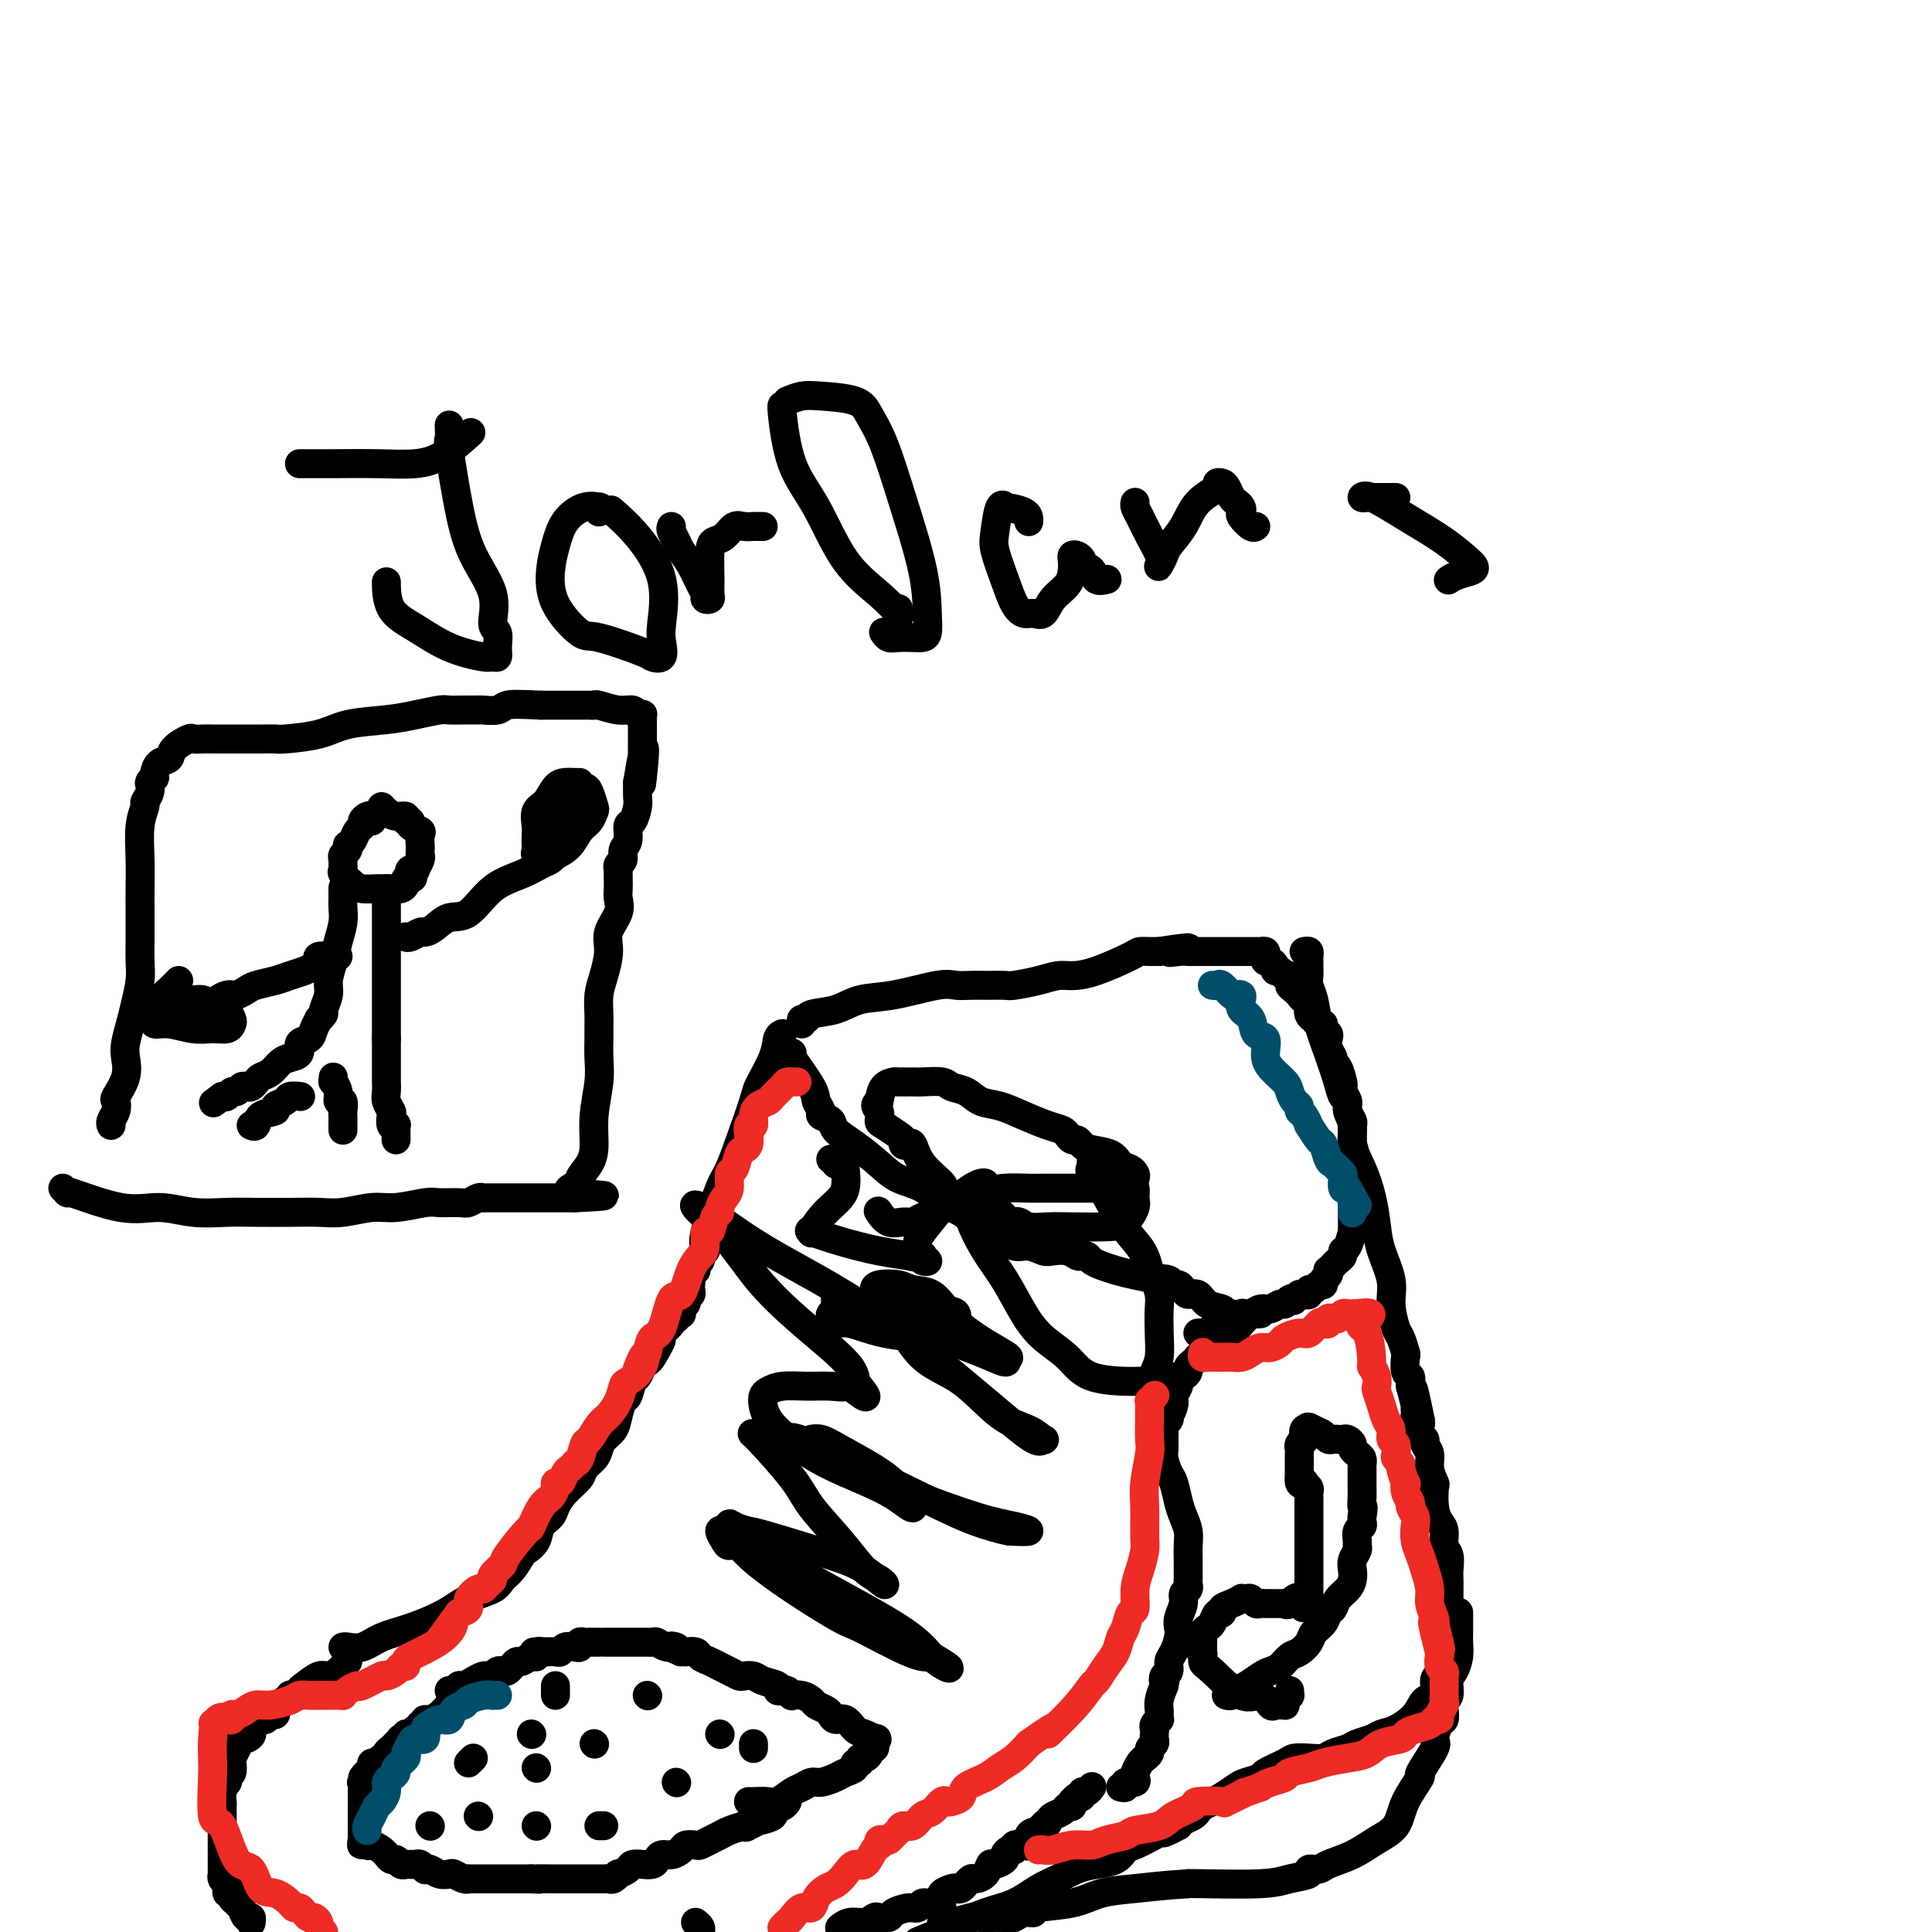 <svg viewBox='0 0 400 400' version='1.1' xmlns='http://www.w3.org/2000/svg' xmlns:xlink='http://www.w3.org/1999/xlink'><g fill='none' stroke='#000000' stroke-width='6' stroke-linecap='round' stroke-linejoin='round'><path d='M97,351c0.119,0.030 0.238,0.060 0,0c-0.238,-0.060 -0.833,-0.208 -1,0c-0.167,0.208 0.095,0.774 0,1c-0.095,0.226 -0.548,0.112 -1,0c-0.452,-0.112 -0.905,-0.222 -1,0c-0.095,0.222 0.167,0.776 0,1c-0.167,0.224 -0.762,0.117 -1,0c-0.238,-0.117 -0.119,-0.242 0,0c0.119,0.242 0.239,0.853 0,1c-0.239,0.147 -0.838,-0.171 -1,0c-0.162,0.171 0.111,0.829 0,1c-0.111,0.171 -0.607,-0.146 -1,0c-0.393,0.146 -0.684,0.756 -1,1c-0.316,0.244 -0.658,0.122 -1,0'/><path d='M89,356c-1.481,0.708 -1.185,-0.022 -1,0c0.185,0.022 0.257,0.794 0,1c-0.257,0.206 -0.843,-0.156 -1,0c-0.157,0.156 0.117,0.830 0,1c-0.117,0.170 -0.624,-0.165 -1,0c-0.376,0.165 -0.622,0.828 -1,1c-0.378,0.172 -0.889,-0.147 -1,0c-0.111,0.147 0.178,0.760 0,1c-0.178,0.240 -0.822,0.105 -1,0c-0.178,-0.105 0.111,-0.182 0,0c-0.111,0.182 -0.621,0.622 -1,1c-0.379,0.378 -0.626,0.694 -1,1c-0.374,0.306 -0.874,0.603 -1,1c-0.126,0.397 0.124,0.894 0,1c-0.124,0.106 -0.621,-0.178 -1,0c-0.379,0.178 -0.640,0.818 -1,1c-0.360,0.182 -0.818,-0.096 -1,0c-0.182,0.096 -0.087,0.564 0,1c0.087,0.436 0.168,0.839 0,1c-0.168,0.161 -0.584,0.081 -1,0'/><path d='M76,367c-1.950,1.864 -0.326,1.024 0,1c0.326,-0.024 -0.645,0.767 -1,1c-0.355,0.233 -0.095,-0.091 0,0c0.095,0.091 0.026,0.598 0,1c-0.026,0.402 -0.007,0.699 0,1c0.007,0.301 0.002,0.605 0,1c-0.002,0.395 -0.000,0.879 0,1c0.000,0.121 0.000,-0.123 0,0c-0.000,0.123 -0.000,0.611 0,1c0.000,0.389 0.000,0.678 0,1c-0.000,0.322 -0.000,0.678 0,1c0.000,0.322 0.000,0.611 0,1c-0.000,0.389 -0.000,0.878 0,1c0.000,0.122 0.000,-0.122 0,0c-0.000,0.122 -0.000,0.610 0,1c0.000,0.390 0.000,0.683 0,1c-0.000,0.317 -0.000,0.659 0,1'/><path d='M75,381c-0.207,2.102 -0.223,0.357 0,0c0.223,-0.357 0.686,0.674 1,1c0.314,0.326 0.479,-0.052 1,0c0.521,0.052 1.396,0.535 2,1c0.604,0.465 0.935,0.913 1,1c0.065,0.087 -0.136,-0.187 0,0c0.136,0.187 0.610,0.835 1,1c0.390,0.165 0.696,-0.152 1,0c0.304,0.152 0.606,0.773 1,1c0.394,0.227 0.879,0.060 1,0c0.121,-0.060 -0.121,-0.012 0,0c0.121,0.012 0.606,-0.011 1,0c0.394,0.011 0.696,0.054 1,0c0.304,-0.054 0.609,-0.207 1,0c0.391,0.207 0.868,0.774 1,1c0.132,0.226 -0.082,0.112 0,0c0.082,-0.112 0.459,-0.222 1,0c0.541,0.222 1.245,0.778 2,1c0.755,0.222 1.559,0.112 2,0c0.441,-0.112 0.517,-0.226 1,0c0.483,0.226 1.373,0.793 2,1c0.627,0.207 0.992,0.056 1,0c0.008,-0.056 -0.339,-0.015 0,0c0.339,0.015 1.366,0.004 2,0c0.634,-0.004 0.877,-0.001 2,0c1.123,0.001 3.127,0.000 4,0c0.873,-0.000 0.615,-0.000 1,0c0.385,0.000 1.411,0.000 2,0c0.589,-0.000 0.740,-0.000 1,0c0.260,0.000 0.630,0.000 1,0'/><path d='M110,389c3.004,0.155 1.014,0.041 1,0c-0.014,-0.041 1.947,-0.011 3,0c1.053,0.011 1.199,0.003 2,0c0.801,-0.003 2.256,-0.001 3,0c0.744,0.001 0.777,0.000 1,0c0.223,-0.000 0.637,0.000 1,0c0.363,-0.000 0.675,-0.000 1,0c0.325,0.000 0.664,0.001 1,0c0.336,-0.001 0.669,-0.004 1,0c0.331,0.004 0.661,0.016 1,0c0.339,-0.016 0.686,-0.060 1,0c0.314,0.060 0.593,0.222 1,0c0.407,-0.222 0.940,-0.830 1,-1c0.060,-0.170 -0.354,0.098 0,0c0.354,-0.098 1.475,-0.561 2,-1c0.525,-0.439 0.456,-0.852 1,-1c0.544,-0.148 1.703,-0.029 2,0c0.297,0.029 -0.269,-0.030 0,0c0.269,0.030 1.371,0.149 2,0c0.629,-0.149 0.783,-0.565 1,-1c0.217,-0.435 0.496,-0.887 1,-1c0.504,-0.113 1.233,0.114 2,0c0.767,-0.114 1.570,-0.569 2,-1c0.430,-0.431 0.485,-0.836 1,-1c0.515,-0.164 1.488,-0.085 2,0c0.512,0.085 0.563,0.178 1,0c0.437,-0.178 1.262,-0.625 2,-1c0.738,-0.375 1.391,-0.678 2,-1c0.609,-0.322 1.174,-0.663 2,-1c0.826,-0.337 1.913,-0.668 3,-1'/><path d='M154,378c4.728,-1.719 2.049,-0.516 1,0c-1.049,0.516 -0.469,0.345 0,0c0.469,-0.345 0.826,-0.866 1,-1c0.174,-0.134 0.166,0.118 1,0c0.834,-0.118 2.511,-0.606 3,-1c0.489,-0.394 -0.209,-0.693 0,-1c0.209,-0.307 1.326,-0.621 2,-1c0.674,-0.379 0.907,-0.823 1,-1c0.093,-0.177 0.047,-0.089 0,0'/><path d='M72,344c-0.440,0.444 -0.879,0.888 -1,1c-0.121,0.112 0.077,-0.107 0,0c-0.077,0.107 -0.427,0.539 -1,1c-0.573,0.461 -1.368,0.950 -2,1c-0.632,0.050 -1.100,-0.340 -2,0c-0.900,0.340 -2.231,1.411 -3,2c-0.769,0.589 -0.976,0.698 -1,1c-0.024,0.302 0.134,0.798 0,1c-0.134,0.202 -0.561,0.111 -1,0c-0.439,-0.111 -0.892,-0.241 -1,0c-0.108,0.241 0.129,0.852 0,1c-0.129,0.148 -0.622,-0.166 -1,0c-0.378,0.166 -0.640,0.814 -1,1c-0.360,0.186 -0.817,-0.090 -1,0c-0.183,0.090 -0.090,0.545 0,1c0.090,0.455 0.179,0.909 0,1c-0.179,0.091 -0.625,-0.182 -1,0c-0.375,0.182 -0.678,0.818 -1,1c-0.322,0.182 -0.663,-0.091 -1,0c-0.337,0.091 -0.668,0.545 -1,1'/><path d='M53,357c-3.118,2.397 -1.414,1.889 -1,2c0.414,0.111 -0.464,0.841 -1,1c-0.536,0.159 -0.731,-0.252 -1,0c-0.269,0.252 -0.612,1.166 -1,2c-0.388,0.834 -0.822,1.587 -1,2c-0.178,0.413 -0.099,0.487 0,1c0.099,0.513 0.219,1.464 0,2c-0.219,0.536 -0.777,0.658 -1,1c-0.223,0.342 -0.112,0.904 0,1c0.112,0.096 0.226,-0.274 0,0c-0.226,0.274 -0.793,1.190 -1,2c-0.207,0.810 -0.056,1.512 0,2c0.056,0.488 0.015,0.761 0,1c-0.015,0.239 -0.004,0.445 0,1c0.004,0.555 0.001,1.458 0,2c-0.001,0.542 -0.000,0.724 0,1c0.000,0.276 0.000,0.648 0,1c-0.000,0.352 -0.000,0.686 0,1c0.000,0.314 0.000,0.609 0,1c-0.000,0.391 -0.000,0.878 0,1c0.000,0.122 -0.000,-0.121 0,0c0.000,0.121 0.000,0.606 0,1c-0.000,0.394 -0.000,0.697 0,1c0.000,0.303 0.000,0.606 0,1c-0.000,0.394 -0.001,0.879 0,1c0.001,0.121 0.003,-0.122 0,0c-0.003,0.122 -0.011,0.610 0,1c0.011,0.390 0.041,0.682 0,1c-0.041,0.318 -0.155,0.662 0,1c0.155,0.338 0.577,0.669 1,1'/><path d='M47,390c0.095,3.179 -0.168,1.625 0,1c0.168,-0.625 0.767,-0.321 1,0c0.233,0.321 0.100,0.658 0,1c-0.100,0.342 -0.168,0.688 0,1c0.168,0.312 0.571,0.590 1,1c0.429,0.410 0.886,0.951 1,1c0.114,0.049 -0.113,-0.393 0,0c0.113,0.393 0.566,1.621 1,2c0.434,0.379 0.848,-0.090 1,0c0.152,0.090 0.044,0.740 0,1c-0.044,0.260 -0.022,0.130 0,0'/><path d='M144,398c0.417,0.333 0.833,0.667 1,1c0.167,0.333 0.083,0.667 0,1'/><path d='M174,399c-0.151,0.121 -0.301,0.243 0,0c0.301,-0.243 1.055,-0.849 2,-1c0.945,-0.151 2.083,0.153 3,0c0.917,-0.153 1.614,-0.763 2,-1c0.386,-0.237 0.460,-0.101 1,0c0.540,0.101 1.544,0.167 2,0c0.456,-0.167 0.362,-0.566 1,-1c0.638,-0.434 2.007,-0.904 3,-1c0.993,-0.096 1.609,0.182 2,0c0.391,-0.182 0.556,-0.823 1,-1c0.444,-0.177 1.166,0.110 2,0c0.834,-0.110 1.781,-0.617 2,-1c0.219,-0.383 -0.291,-0.643 0,-1c0.291,-0.357 1.384,-0.813 2,-1c0.616,-0.187 0.757,-0.107 1,0c0.243,0.107 0.589,0.239 1,0c0.411,-0.239 0.887,-0.850 1,-1c0.113,-0.150 -0.138,0.162 0,0c0.138,-0.162 0.666,-0.799 1,-1c0.334,-0.201 0.476,0.034 1,0c0.524,-0.034 1.432,-0.338 2,-1c0.568,-0.662 0.796,-1.684 1,-2c0.204,-0.316 0.385,0.074 1,0c0.615,-0.074 1.666,-0.612 2,-1c0.334,-0.388 -0.048,-0.626 0,-1c0.048,-0.374 0.525,-0.883 1,-1c0.475,-0.117 0.949,0.158 1,0c0.051,-0.158 -0.321,-0.750 0,-1c0.321,-0.250 1.333,-0.160 2,0c0.667,0.160 0.987,0.389 1,0c0.013,-0.389 -0.282,-1.397 0,-2c0.282,-0.603 1.141,-0.802 2,-1'/><path d='M215,379c3.268,-2.345 1.439,-1.207 1,-1c-0.439,0.207 0.513,-0.518 1,-1c0.487,-0.482 0.509,-0.722 1,-1c0.491,-0.278 1.451,-0.595 2,-1c0.549,-0.405 0.686,-0.897 1,-1c0.314,-0.103 0.806,0.184 1,0c0.194,-0.184 0.090,-0.838 0,-1c-0.090,-0.162 -0.165,0.168 0,0c0.165,-0.168 0.570,-0.833 1,-1c0.430,-0.167 0.886,0.166 1,0c0.114,-0.166 -0.113,-0.829 0,-1c0.113,-0.171 0.566,0.150 1,0c0.434,-0.150 0.848,-0.771 1,-1c0.152,-0.229 0.044,-0.065 0,0c-0.044,0.065 -0.022,0.033 0,0'/><path d='M155,373c-0.033,-0.004 -0.066,-0.008 0,0c0.066,0.008 0.230,0.028 1,0c0.770,-0.028 2.146,-0.102 3,0c0.854,0.102 1.186,0.382 2,0c0.814,-0.382 2.109,-1.426 3,-2c0.891,-0.574 1.379,-0.679 2,-1c0.621,-0.321 1.376,-0.859 2,-1c0.624,-0.141 1.119,0.116 2,0c0.881,-0.116 2.149,-0.604 3,-1c0.851,-0.396 1.285,-0.698 2,-1c0.715,-0.302 1.711,-0.602 2,-1c0.289,-0.398 -0.129,-0.894 0,-1c0.129,-0.106 0.804,0.178 1,0c0.196,-0.178 -0.087,-0.817 0,-1c0.087,-0.183 0.546,0.092 1,0c0.454,-0.092 0.905,-0.550 1,-1c0.095,-0.450 -0.167,-0.890 0,-1c0.167,-0.110 0.762,0.112 1,0c0.238,-0.112 0.119,-0.556 0,-1'/><path d='M181,361c1.212,-1.324 0.242,-1.133 0,-1c-0.242,0.133 0.244,0.208 0,0c-0.244,-0.208 -1.217,-0.700 -2,-1c-0.783,-0.300 -1.374,-0.409 -2,-1c-0.626,-0.591 -1.285,-1.664 -2,-2c-0.715,-0.336 -1.486,0.065 -2,0c-0.514,-0.065 -0.770,-0.595 -1,-1c-0.230,-0.405 -0.434,-0.683 -1,-1c-0.566,-0.317 -1.496,-0.672 -2,-1c-0.504,-0.328 -0.583,-0.627 -1,-1c-0.417,-0.373 -1.172,-0.818 -2,-1c-0.828,-0.182 -1.729,-0.101 -2,0c-0.271,0.101 0.088,0.220 0,0c-0.088,-0.220 -0.622,-0.780 -1,-1c-0.378,-0.220 -0.601,-0.101 -1,0c-0.399,0.101 -0.976,0.185 -1,0c-0.024,-0.185 0.503,-0.637 0,-1c-0.503,-0.363 -2.036,-0.636 -3,-1c-0.964,-0.364 -1.361,-0.818 -2,-1c-0.639,-0.182 -1.522,-0.090 -2,0c-0.478,0.090 -0.552,0.179 -1,0c-0.448,-0.179 -1.271,-0.626 -2,-1c-0.729,-0.374 -1.366,-0.675 -2,-1c-0.634,-0.325 -1.265,-0.676 -2,-1c-0.735,-0.324 -1.573,-0.623 -2,-1c-0.427,-0.377 -0.444,-0.833 -1,-1c-0.556,-0.167 -1.650,-0.045 -2,0c-0.350,0.045 0.043,0.013 0,0c-0.043,-0.013 -0.521,-0.006 -1,0'/><path d='M141,342c-4.002,-1.635 -1.506,-1.223 -1,-1c0.506,0.223 -0.978,0.256 -2,0c-1.022,-0.256 -1.583,-0.801 -2,-1c-0.417,-0.199 -0.689,-0.053 -1,0c-0.311,0.053 -0.661,0.014 -1,0c-0.339,-0.014 -0.668,-0.004 -1,0c-0.332,0.004 -0.668,0.001 -1,0c-0.332,-0.001 -0.661,-0.000 -1,0c-0.339,0.000 -0.690,0.000 -1,0c-0.310,-0.000 -0.581,-0.000 -1,0c-0.419,0.000 -0.987,-0.000 -1,0c-0.013,0.000 0.530,0.000 0,0c-0.530,-0.000 -2.131,-0.000 -3,0c-0.869,0.000 -1.006,0.000 -1,0c0.006,-0.000 0.155,-0.001 0,0c-0.155,0.001 -0.615,0.004 -1,0c-0.385,-0.004 -0.693,-0.015 -1,0c-0.307,0.015 -0.611,0.056 -1,0c-0.389,-0.056 -0.864,-0.207 -1,0c-0.136,0.207 0.066,0.774 0,1c-0.066,0.226 -0.402,0.113 -1,0c-0.598,-0.113 -1.459,-0.226 -2,0c-0.541,0.226 -0.761,0.792 -1,1c-0.239,0.208 -0.497,0.060 -1,0c-0.503,-0.060 -1.252,-0.030 -2,0'/><path d='M113,342c-4.495,0.017 -1.733,0.061 -1,0c0.733,-0.061 -0.563,-0.227 -1,0c-0.437,0.227 -0.015,0.848 0,1c0.015,0.152 -0.377,-0.166 -1,0c-0.623,0.166 -1.476,0.815 -2,1c-0.524,0.185 -0.717,-0.095 -1,0c-0.283,0.095 -0.654,0.565 -1,1c-0.346,0.435 -0.666,0.834 -1,1c-0.334,0.166 -0.681,0.097 -1,0c-0.319,-0.097 -0.610,-0.223 -1,0c-0.390,0.223 -0.881,0.794 -1,1c-0.119,0.206 0.133,0.045 0,0c-0.133,-0.045 -0.652,0.025 -1,0c-0.348,-0.025 -0.527,-0.147 -1,0c-0.473,0.147 -1.241,0.561 -2,1c-0.759,0.439 -1.510,0.902 -2,1c-0.490,0.098 -0.719,-0.170 -1,0c-0.281,0.170 -0.614,0.776 -1,1c-0.386,0.224 -0.825,0.064 -1,0c-0.175,-0.064 -0.088,-0.032 0,0'/><path d='M115,349c0.000,0.311 0.000,0.622 0,1c0.000,0.378 0.000,0.822 0,1c-0.000,0.178 0.000,0.089 0,0'/><path d='M97,365c0.417,-0.417 0.833,-0.833 1,-1c0.167,-0.167 0.083,-0.083 0,0'/><path d='M89,378c0.000,0.000 0.100,0.100 0.1,0.1'/><path d='M110,359c0.000,0.000 0.100,0.100 0.1,0.1'/><path d='M111,366c0.000,0.000 0.100,0.100 0.1,0.1'/><path d='M99,376c0.000,0.000 0.100,0.100 0.1,0.1'/><path d='M124,378c0.417,0.000 0.833,0.000 1,0c0.167,0.000 0.083,0.000 0,0'/><path d='M140,369c0.000,0.000 0.100,0.100 0.1,0.1'/><path d='M156,362c0.000,-0.417 0.000,-0.833 0,-1c0.000,-0.167 0.000,-0.083 0,0'/><path d='M134,351c0.000,0.000 0.100,0.100 0.1,0.1'/><path d='M123,361c0.000,0.000 0.100,0.100 0.1,0.1'/><path d='M149,359c0.000,0.000 0.100,0.100 0.1,0.1'/><path d='M111,378c0.000,0.000 0.100,0.100 0.1,0.1'/><path d='M232,370c0.483,0.120 0.966,0.240 1,0c0.034,-0.240 -0.380,-0.841 0,-1c0.380,-0.159 1.556,0.125 2,0c0.444,-0.125 0.156,-0.660 0,-1c-0.156,-0.340 -0.181,-0.486 0,-1c0.181,-0.514 0.569,-1.394 1,-2c0.431,-0.606 0.904,-0.936 1,-1c0.096,-0.064 -0.184,0.137 0,0c0.184,-0.137 0.834,-0.614 1,-1c0.166,-0.386 -0.151,-0.681 0,-1c0.151,-0.319 0.772,-0.663 1,-1c0.228,-0.337 0.065,-0.669 0,-1c-0.065,-0.331 -0.031,-0.662 0,-1c0.031,-0.338 0.061,-0.682 0,-1c-0.061,-0.318 -0.212,-0.609 0,-1c0.212,-0.391 0.788,-0.880 1,-1c0.212,-0.120 0.060,0.131 0,0c-0.060,-0.131 -0.026,-0.643 0,-1c0.026,-0.357 0.046,-0.558 0,-1c-0.046,-0.442 -0.156,-1.126 0,-2c0.156,-0.874 0.578,-1.937 1,-3'/><path d='M241,349c0.481,-2.341 0.184,-1.192 0,-1c-0.184,0.192 -0.256,-0.571 0,-1c0.256,-0.429 0.839,-0.524 1,-1c0.161,-0.476 -0.102,-1.334 0,-2c0.102,-0.666 0.567,-1.141 1,-2c0.433,-0.859 0.833,-2.104 1,-3c0.167,-0.896 0.101,-1.444 0,-2c-0.101,-0.556 -0.237,-1.119 0,-2c0.237,-0.881 0.848,-2.080 1,-3c0.152,-0.920 -0.155,-1.559 0,-2c0.155,-0.441 0.774,-0.682 1,-1c0.226,-0.318 0.061,-0.714 0,-1c-0.061,-0.286 -0.016,-0.464 0,-1c0.016,-0.536 0.005,-1.431 0,-2c-0.005,-0.569 -0.004,-0.813 0,-1c0.004,-0.187 0.012,-0.317 0,-1c-0.012,-0.683 -0.045,-1.920 0,-3c0.045,-1.080 0.167,-2.003 0,-3c-0.167,-0.997 -0.623,-2.066 -1,-3c-0.377,-0.934 -0.675,-1.731 -1,-3c-0.325,-1.269 -0.675,-3.008 -1,-4c-0.325,-0.992 -0.623,-1.235 -1,-2c-0.377,-0.765 -0.833,-2.050 -1,-3c-0.167,-0.950 -0.044,-1.564 0,-2c0.044,-0.436 0.011,-0.694 0,-1c-0.011,-0.306 0.001,-0.659 0,-1c-0.001,-0.341 -0.014,-0.669 0,-1c0.014,-0.331 0.055,-0.666 0,-1c-0.055,-0.334 -0.207,-0.667 0,-1c0.207,-0.333 0.773,-0.667 1,-1c0.227,-0.333 0.113,-0.667 0,-1'/><path d='M242,293c-0.678,-5.749 -0.374,-2.122 0,-1c0.374,1.122 0.818,-0.263 1,-1c0.182,-0.737 0.101,-0.828 0,-1c-0.101,-0.172 -0.224,-0.424 0,-1c0.224,-0.576 0.795,-1.474 1,-2c0.205,-0.526 0.045,-0.680 0,-1c-0.045,-0.320 0.026,-0.807 0,-1c-0.026,-0.193 -0.148,-0.093 0,0c0.148,0.093 0.566,0.179 1,0c0.434,-0.179 0.885,-0.621 1,-1c0.115,-0.379 -0.106,-0.693 0,-1c0.106,-0.307 0.538,-0.606 1,-1c0.462,-0.394 0.954,-0.883 1,-1c0.046,-0.117 -0.354,0.137 0,0c0.354,-0.137 1.461,-0.667 2,-1c0.539,-0.333 0.511,-0.469 1,-1c0.489,-0.531 1.497,-1.456 2,-2c0.503,-0.544 0.502,-0.706 1,-1c0.498,-0.294 1.496,-0.720 2,-1c0.504,-0.280 0.513,-0.415 1,-1c0.487,-0.585 1.450,-1.621 2,-2c0.550,-0.379 0.687,-0.102 1,0c0.313,0.102 0.804,0.029 1,0c0.196,-0.029 0.098,-0.015 0,0'/><path d='M71,341c0.169,-0.049 0.337,-0.099 1,0c0.663,0.099 1.820,0.346 3,0c1.180,-0.346 2.382,-1.286 4,-2c1.618,-0.714 3.651,-1.203 6,-2c2.349,-0.797 5.013,-1.903 7,-3c1.987,-1.097 3.296,-2.185 5,-3c1.704,-0.815 3.803,-1.355 5,-2c1.197,-0.645 1.490,-1.393 2,-2c0.510,-0.607 1.235,-1.072 2,-2c0.765,-0.928 1.571,-2.318 2,-3c0.429,-0.682 0.482,-0.657 1,-1c0.518,-0.343 1.503,-1.053 2,-2c0.497,-0.947 0.508,-2.130 1,-3c0.492,-0.870 1.465,-1.426 2,-2c0.535,-0.574 0.633,-1.165 1,-2c0.367,-0.835 1.001,-1.914 2,-3c0.999,-1.086 2.361,-2.178 3,-3c0.639,-0.822 0.556,-1.374 1,-2c0.444,-0.626 1.414,-1.325 2,-2c0.586,-0.675 0.787,-1.327 1,-2c0.213,-0.673 0.438,-1.369 1,-2c0.562,-0.631 1.460,-1.199 2,-2c0.540,-0.801 0.722,-1.835 1,-3c0.278,-1.165 0.652,-2.463 1,-3c0.348,-0.537 0.671,-0.315 1,-1c0.329,-0.685 0.663,-2.277 1,-3c0.337,-0.723 0.678,-0.575 1,-1c0.322,-0.425 0.625,-1.422 1,-2c0.375,-0.578 0.821,-0.737 1,-1c0.179,-0.263 0.089,-0.632 0,-1'/><path d='M134,281c5.194,-7.379 2.180,-1.827 1,0c-1.180,1.827 -0.527,-0.071 0,-1c0.527,-0.929 0.926,-0.889 1,-1c0.074,-0.111 -0.177,-0.373 0,-1c0.177,-0.627 0.782,-1.617 1,-2c0.218,-0.383 0.047,-0.158 0,0c-0.047,0.158 0.029,0.248 0,0c-0.029,-0.248 -0.162,-0.836 0,-1c0.162,-0.164 0.618,0.096 1,0c0.382,-0.096 0.691,-0.548 1,-1'/><path d='M139,274c1.016,-1.250 1.056,-0.874 1,-1c-0.056,-0.126 -0.207,-0.755 0,-1c0.207,-0.245 0.774,-0.107 1,0c0.226,0.107 0.112,0.182 0,0c-0.112,-0.182 -0.222,-0.622 0,-1c0.222,-0.378 0.778,-0.693 1,-1c0.222,-0.307 0.112,-0.607 0,-1c-0.112,-0.393 -0.226,-0.879 0,-1c0.226,-0.121 0.792,0.123 1,0c0.208,-0.123 0.060,-0.611 0,-1c-0.060,-0.389 -0.030,-0.678 0,-1c0.030,-0.322 0.059,-0.678 0,-1c-0.059,-0.322 -0.208,-0.611 0,-1c0.208,-0.389 0.773,-0.878 1,-1c0.227,-0.122 0.117,0.122 0,0c-0.117,-0.122 -0.241,-0.610 0,-1c0.241,-0.390 0.846,-0.682 1,-1c0.154,-0.318 -0.145,-0.663 0,-1c0.145,-0.337 0.734,-0.666 1,-1c0.266,-0.334 0.209,-0.672 0,-1c-0.209,-0.328 -0.572,-0.645 0,-3c0.572,-2.355 2.077,-6.750 3,-9c0.923,-2.250 1.264,-2.357 2,-4c0.736,-1.643 1.868,-4.821 3,-8'/><path d='M154,234c2.830,-7.923 2.405,-7.731 3,-9c0.595,-1.269 2.211,-4.000 3,-6c0.789,-2.000 0.751,-3.269 1,-4c0.249,-0.731 0.785,-0.923 1,-1c0.215,-0.077 0.107,-0.038 0,0'/><path d='M166,212c-0.115,-0.449 -0.231,-0.898 0,-1c0.231,-0.102 0.808,0.143 1,0c0.192,-0.143 -0.003,-0.673 1,-1c1.003,-0.327 3.202,-0.452 5,-1c1.798,-0.548 3.194,-1.520 5,-2c1.806,-0.480 4.022,-0.468 7,-1c2.978,-0.532 6.718,-1.606 9,-2c2.282,-0.394 3.105,-0.106 4,0c0.895,0.106 1.861,0.029 3,0c1.139,-0.029 2.450,-0.011 3,0c0.550,0.011 0.339,0.013 1,0c0.661,-0.013 2.196,-0.042 3,0c0.804,0.042 0.879,0.154 2,0c1.121,-0.154 3.288,-0.573 5,-1c1.712,-0.427 2.968,-0.860 4,-1c1.032,-0.140 1.838,0.015 3,0c1.162,-0.015 2.678,-0.200 5,-1c2.322,-0.800 5.448,-2.214 7,-3c1.552,-0.786 1.529,-0.943 2,-1c0.471,-0.057 1.434,-0.015 2,0c0.566,0.015 0.733,0.004 1,0c0.267,-0.004 0.633,-0.002 1,0'/><path d='M240,197c10.239,-1.547 4.837,-0.415 3,0c-1.837,0.415 -0.107,0.111 1,0c1.107,-0.111 1.592,-0.030 2,0c0.408,0.030 0.740,0.008 1,0c0.260,-0.008 0.449,-0.002 1,0c0.551,0.002 1.464,0.001 2,0c0.536,-0.001 0.696,-0.000 1,0c0.304,0.000 0.754,-0.000 1,0c0.246,0.000 0.289,0.000 1,0c0.711,-0.000 2.089,-0.001 3,0c0.911,0.001 1.355,0.003 2,0c0.645,-0.003 1.493,-0.011 2,0c0.507,0.011 0.675,0.041 1,0c0.325,-0.041 0.809,-0.152 1,0c0.191,0.152 0.089,0.567 0,1c-0.089,0.433 -0.165,0.886 0,1c0.165,0.114 0.570,-0.109 1,0c0.430,0.109 0.885,0.551 1,1c0.115,0.449 -0.109,0.904 0,1c0.109,0.096 0.551,-0.168 1,0c0.449,0.168 0.904,0.767 1,1c0.096,0.233 -0.166,0.101 0,0c0.166,-0.101 0.762,-0.172 1,0c0.238,0.172 0.119,0.586 0,1'/><path d='M267,203c1.035,1.106 0.123,0.870 0,1c-0.123,0.130 0.542,0.625 1,1c0.458,0.375 0.710,0.629 1,1c0.290,0.371 0.618,0.860 1,1c0.382,0.140 0.820,-0.069 1,0c0.180,0.069 0.104,0.415 0,1c-0.104,0.585 -0.234,1.410 0,2c0.234,0.590 0.832,0.946 1,1c0.168,0.054 -0.095,-0.192 0,0c0.095,0.192 0.548,0.824 1,1c0.452,0.176 0.905,-0.105 1,0c0.095,0.105 -0.167,0.595 0,1c0.167,0.405 0.762,0.725 1,1c0.238,0.275 0.119,0.505 0,1c-0.119,0.495 -0.238,1.253 0,2c0.238,0.747 0.835,1.482 1,2c0.165,0.518 -0.100,0.821 0,1c0.100,0.179 0.567,0.236 1,1c0.433,0.764 0.833,2.235 1,3c0.167,0.765 0.101,0.825 0,1c-0.101,0.175 -0.237,0.467 0,1c0.237,0.533 0.848,1.309 1,2c0.152,0.691 -0.155,1.298 0,2c0.155,0.702 0.774,1.500 1,2c0.226,0.500 0.061,0.701 0,1c-0.061,0.299 -0.016,0.696 0,1c0.016,0.304 0.005,0.515 0,1c-0.005,0.485 -0.002,1.242 0,2'/><path d='M280,237c0.928,3.491 0.249,0.219 0,0c-0.249,-0.219 -0.067,2.614 0,4c0.067,1.386 0.018,1.323 0,2c-0.018,0.677 -0.005,2.093 0,3c0.005,0.907 0.001,1.304 0,2c-0.001,0.696 -0.000,1.692 0,2c0.000,0.308 0.000,-0.073 0,0c-0.000,0.073 -0.000,0.598 0,1c0.000,0.402 0.001,0.679 0,1c-0.001,0.321 -0.003,0.685 0,1c0.003,0.315 0.011,0.581 0,1c-0.011,0.419 -0.041,0.991 0,1c0.041,0.009 0.151,-0.544 0,0c-0.151,0.544 -0.565,2.187 -1,3c-0.435,0.813 -0.891,0.796 -1,1c-0.109,0.204 0.128,0.628 0,1c-0.128,0.372 -0.622,0.691 -1,1c-0.378,0.309 -0.641,0.607 -1,1c-0.359,0.393 -0.813,0.880 -1,1c-0.187,0.120 -0.106,-0.127 0,0c0.106,0.127 0.236,0.626 0,1c-0.236,0.374 -0.838,0.621 -1,1c-0.162,0.379 0.115,0.890 0,1c-0.115,0.110 -0.622,-0.181 -1,0c-0.378,0.181 -0.626,0.833 -1,1c-0.374,0.167 -0.873,-0.151 -1,0c-0.127,0.151 0.120,0.771 0,1c-0.120,0.229 -0.606,0.065 -1,0c-0.394,-0.065 -0.697,-0.033 -1,0'/><path d='M269,268c-1.727,1.791 -1.043,1.269 -1,1c0.043,-0.269 -0.554,-0.283 -1,0c-0.446,0.283 -0.739,0.864 -1,1c-0.261,0.136 -0.489,-0.174 -1,0c-0.511,0.174 -1.303,0.831 -2,1c-0.697,0.169 -1.297,-0.151 -2,0c-0.703,0.151 -1.507,0.771 -2,1c-0.493,0.229 -0.675,0.065 -1,0c-0.325,-0.065 -0.794,-0.033 -1,0c-0.206,0.033 -0.149,0.065 0,0c0.149,-0.065 0.390,-0.229 0,0c-0.390,0.229 -1.410,0.850 -2,1c-0.590,0.150 -0.749,-0.171 -1,0c-0.251,0.171 -0.592,0.834 -1,1c-0.408,0.166 -0.883,-0.166 -1,0c-0.117,0.166 0.123,0.829 0,1c-0.123,0.171 -0.607,-0.150 -1,0c-0.393,0.150 -0.693,0.772 -1,1c-0.307,0.228 -0.621,0.061 -1,0c-0.379,-0.061 -0.823,-0.018 -1,0c-0.177,0.018 -0.089,0.009 0,0'/><path d='M270,197c0.423,-0.088 0.846,-0.175 1,0c0.154,0.175 0.041,0.613 0,1c-0.041,0.387 -0.008,0.724 0,1c0.008,0.276 -0.010,0.491 0,1c0.010,0.509 0.047,1.313 0,2c-0.047,0.687 -0.177,1.258 0,2c0.177,0.742 0.663,1.656 1,3c0.337,1.344 0.525,3.119 1,5c0.475,1.881 1.236,3.868 2,6c0.764,2.132 1.529,4.408 2,6c0.471,1.592 0.646,2.501 1,3c0.354,0.499 0.885,0.589 1,1c0.115,0.411 -0.187,1.143 0,2c0.187,0.857 0.862,1.838 1,3c0.138,1.162 -0.263,2.503 0,4c0.263,1.497 1.188,3.148 2,5c0.812,1.852 1.509,3.904 2,6c0.491,2.096 0.776,4.236 1,6c0.224,1.764 0.389,3.153 1,5c0.611,1.847 1.670,4.152 2,6c0.330,1.848 -0.069,3.238 0,5c0.069,1.762 0.606,3.894 1,5c0.394,1.106 0.645,1.185 1,2c0.355,0.815 0.813,2.368 1,3c0.187,0.632 0.102,0.345 0,1c-0.102,0.655 -0.220,2.253 0,3c0.220,0.747 0.777,0.642 1,1c0.223,0.358 0.111,1.179 0,2'/><path d='M292,287c3.630,14.307 1.705,5.076 1,2c-0.705,-3.076 -0.190,0.003 0,1c0.190,0.997 0.055,-0.087 0,0c-0.055,0.087 -0.028,1.346 0,2c0.028,0.654 0.059,0.704 0,1c-0.059,0.296 -0.208,0.839 0,1c0.208,0.161 0.773,-0.060 1,0c0.227,0.060 0.118,0.400 0,1c-0.118,0.600 -0.243,1.462 0,2c0.243,0.538 0.853,0.754 1,1c0.147,0.246 -0.171,0.521 0,1c0.171,0.479 0.830,1.160 1,2c0.170,0.840 -0.148,1.839 0,3c0.148,1.161 0.762,2.484 1,3c0.238,0.516 0.101,0.225 0,1c-0.101,0.775 -0.167,2.615 0,4c0.167,1.385 0.567,2.314 1,3c0.433,0.686 0.901,1.128 1,2c0.099,0.872 -0.170,2.173 0,3c0.170,0.827 0.777,1.181 1,2c0.223,0.819 0.060,2.102 0,3c-0.060,0.898 -0.016,1.410 0,2c0.016,0.590 0.004,1.257 0,2c-0.004,0.743 -0.001,1.563 0,2c0.001,0.437 0.000,0.491 0,1c-0.000,0.509 -0.000,1.473 0,2c0.000,0.527 0.000,0.615 0,1c-0.000,0.385 -0.000,1.065 0,2c0.000,0.935 0.000,2.124 0,3c-0.000,0.876 -0.000,1.438 0,2'/><path d='M300,342c1.221,8.492 0.272,2.223 0,0c-0.272,-2.223 0.133,-0.399 0,1c-0.133,1.399 -0.804,2.372 -1,3c-0.196,0.628 0.085,0.912 0,1c-0.085,0.088 -0.535,-0.021 -1,0c-0.465,0.021 -0.946,0.170 -1,1c-0.054,0.830 0.319,2.341 0,3c-0.319,0.659 -1.330,0.467 -2,1c-0.670,0.533 -0.999,1.792 -2,3c-1.001,1.208 -2.676,2.365 -4,3c-1.324,0.635 -2.298,0.747 -3,1c-0.702,0.253 -1.132,0.646 -2,1c-0.868,0.354 -2.175,0.669 -3,1c-0.825,0.331 -1.170,0.677 -2,1c-0.830,0.323 -2.145,0.625 -3,1c-0.855,0.375 -1.249,0.825 -2,1c-0.751,0.175 -1.859,0.074 -3,0c-1.141,-0.074 -2.316,-0.122 -3,0c-0.684,0.122 -0.878,0.413 -2,1c-1.122,0.587 -3.172,1.471 -4,2c-0.828,0.529 -0.434,0.705 -1,1c-0.566,0.295 -2.092,0.709 -3,1c-0.908,0.291 -1.199,0.459 -2,1c-0.801,0.541 -2.111,1.454 -3,2c-0.889,0.546 -1.355,0.724 -2,1c-0.645,0.276 -1.468,0.651 -2,1c-0.532,0.349 -0.771,0.671 -1,1c-0.229,0.329 -0.446,0.666 -1,1c-0.554,0.334 -1.444,0.667 -2,1c-0.556,0.333 -0.778,0.667 -1,1'/><path d='M244,378c-4.329,2.362 -3.150,1.266 -3,1c0.150,-0.266 -0.728,0.296 -2,1c-1.272,0.704 -2.937,1.550 -4,2c-1.063,0.450 -1.523,0.505 -2,1c-0.477,0.495 -0.973,1.430 -2,2c-1.027,0.570 -2.587,0.776 -4,1c-1.413,0.224 -2.679,0.468 -4,1c-1.321,0.532 -2.697,1.353 -4,2c-1.303,0.647 -2.534,1.121 -4,2c-1.466,0.879 -3.166,2.163 -5,3c-1.834,0.837 -3.801,1.225 -6,2c-2.199,0.775 -4.628,1.936 -7,3c-2.372,1.064 -4.686,2.032 -7,3'/><path d='M254,351c-0.094,-0.026 -0.187,-0.052 0,0c0.187,0.052 0.655,0.182 1,0c0.345,-0.182 0.568,-0.678 1,-1c0.432,-0.322 1.074,-0.472 2,-1c0.926,-0.528 2.134,-1.436 3,-2c0.866,-0.564 1.388,-0.784 2,-1c0.612,-0.216 1.315,-0.428 2,-1c0.685,-0.572 1.353,-1.504 2,-2c0.647,-0.496 1.272,-0.557 2,-1c0.728,-0.443 1.557,-1.270 2,-2c0.443,-0.730 0.499,-1.364 1,-2c0.501,-0.636 1.447,-1.272 2,-2c0.553,-0.728 0.712,-1.546 1,-2c0.288,-0.454 0.704,-0.544 1,-1c0.296,-0.456 0.471,-1.277 1,-2c0.529,-0.723 1.414,-1.349 2,-2c0.586,-0.651 0.875,-1.326 1,-2c0.125,-0.674 0.086,-1.345 0,-2c-0.086,-0.655 -0.220,-1.292 0,-2c0.220,-0.708 0.795,-1.485 1,-2c0.205,-0.515 0.041,-0.768 0,-1c-0.041,-0.232 0.042,-0.443 0,-1c-0.042,-0.557 -0.207,-1.458 0,-2c0.207,-0.542 0.787,-0.723 1,-1c0.213,-0.277 0.061,-0.651 0,-1c-0.061,-0.349 -0.030,-0.675 0,-1'/><path d='M282,314c0.464,-2.680 0.124,-1.879 0,-2c-0.124,-0.121 -0.033,-1.162 0,-2c0.033,-0.838 0.009,-1.472 0,-2c-0.009,-0.528 -0.003,-0.950 0,-1c0.003,-0.050 0.001,0.271 0,0c-0.001,-0.271 -0.003,-1.133 0,-2c0.003,-0.867 0.011,-1.738 0,-2c-0.011,-0.262 -0.041,0.085 0,0c0.041,-0.085 0.151,-0.601 0,-1c-0.151,-0.399 -0.565,-0.681 -1,-1c-0.435,-0.319 -0.890,-0.674 -1,-1c-0.110,-0.326 0.125,-0.624 0,-1c-0.125,-0.376 -0.611,-0.832 -1,-1c-0.389,-0.168 -0.681,-0.048 -1,0c-0.319,0.048 -0.666,0.024 -1,0c-0.334,-0.024 -0.657,-0.048 -1,0c-0.343,0.048 -0.708,0.167 -1,0c-0.292,-0.167 -0.512,-0.619 -1,-1c-0.488,-0.381 -1.244,-0.690 -2,-1'/><path d='M272,296c-1.789,-1.092 -1.263,-0.322 -1,0c0.263,0.322 0.263,0.194 0,0c-0.263,-0.194 -0.788,-0.455 -1,0c-0.212,0.455 -0.109,1.628 0,2c0.109,0.372 0.225,-0.055 0,0c-0.225,0.055 -0.792,0.593 -1,1c-0.208,0.407 -0.056,0.683 0,1c0.056,0.317 0.015,0.676 0,1c-0.015,0.324 -0.004,0.611 0,1c0.004,0.389 0.001,0.878 0,1c-0.001,0.122 -0.000,-0.122 0,0c0.000,0.122 0.000,0.610 0,1c-0.000,0.390 -0.000,0.683 0,1c0.000,0.317 0.000,0.659 0,1'/><path d='M269,306c-0.221,1.786 0.725,1.252 1,1c0.275,-0.252 -0.123,-0.223 0,0c0.123,0.223 0.765,0.641 1,1c0.235,0.359 0.063,0.660 0,1c-0.063,0.340 -0.017,0.721 0,1c0.017,0.279 0.005,0.457 0,1c-0.005,0.543 -0.001,1.451 0,2c0.001,0.549 0.000,0.739 0,1c-0.000,0.261 -0.000,0.594 0,1c0.000,0.406 0.000,0.886 0,1c-0.000,0.114 -0.000,-0.139 0,0c0.000,0.139 0.000,0.670 0,1c-0.000,0.330 -0.000,0.461 0,1c0.000,0.539 0.000,1.488 0,2c-0.000,0.512 -0.000,0.589 0,1c0.000,0.411 0.000,1.156 0,2c-0.000,0.844 -0.000,1.785 0,2c0.000,0.215 0.000,-0.297 0,0c-0.000,0.297 -0.000,1.403 0,2c0.000,0.597 0.001,0.686 0,1c-0.001,0.314 -0.003,0.855 0,1c0.003,0.145 0.011,-0.105 0,0c-0.011,0.105 -0.041,0.567 0,1c0.041,0.433 0.155,0.838 0,1c-0.155,0.162 -0.577,0.081 -1,0'/><path d='M270,331c0.032,3.807 -0.387,0.824 -1,0c-0.613,-0.824 -1.421,0.511 -2,1c-0.579,0.489 -0.928,0.131 -1,0c-0.072,-0.131 0.134,-0.035 0,0c-0.134,0.035 -0.610,0.009 -1,0c-0.390,-0.009 -0.696,-0.003 -1,0c-0.304,0.003 -0.606,0.002 -1,0c-0.394,-0.002 -0.879,-0.004 -1,0c-0.121,0.004 0.123,0.015 0,0c-0.123,-0.015 -0.611,-0.056 -1,0c-0.389,0.056 -0.677,0.210 -1,0c-0.323,-0.210 -0.680,-0.785 -1,-1c-0.320,-0.215 -0.601,-0.069 -1,0c-0.399,0.069 -0.915,0.061 -1,0c-0.085,-0.061 0.261,-0.176 0,0c-0.261,0.176 -1.131,0.642 -2,1c-0.869,0.358 -1.738,0.607 -2,1c-0.262,0.393 0.084,0.931 0,1c-0.084,0.069 -0.597,-0.332 -1,0c-0.403,0.332 -0.696,1.398 -1,2c-0.304,0.602 -0.617,0.739 -1,1c-0.383,0.261 -0.835,0.647 -1,1c-0.165,0.353 -0.045,0.672 0,1c0.045,0.328 0.013,0.665 0,1c-0.013,0.335 -0.006,0.667 0,1'/><path d='M249,341c-0.918,1.508 -0.212,0.776 0,1c0.212,0.224 -0.070,1.402 0,2c0.070,0.598 0.491,0.615 2,2c1.509,1.385 4.106,4.136 6,5c1.894,0.864 3.086,-0.161 4,0c0.914,0.161 1.552,1.508 2,2c0.448,0.492 0.708,0.129 1,0c0.292,-0.129 0.618,-0.025 1,0c0.382,0.025 0.820,-0.031 1,0c0.180,0.031 0.101,0.148 0,0c-0.101,-0.148 -0.223,-0.562 0,-1c0.223,-0.438 0.792,-0.901 1,-1c0.208,-0.099 0.056,0.166 0,0c-0.056,-0.166 -0.016,-0.762 0,-1c0.016,-0.238 0.008,-0.119 0,0'/><path d='M164,218c-0.432,-0.180 -0.864,-0.361 0,1c0.864,1.361 3.023,4.262 4,6c0.977,1.738 0.770,2.313 1,3c0.230,0.687 0.895,1.484 1,2c0.105,0.516 -0.352,0.749 0,1c0.352,0.251 1.513,0.518 2,1c0.487,0.482 0.300,1.178 1,2c0.700,0.822 2.287,1.771 4,3c1.713,1.229 3.553,2.737 5,4c1.447,1.263 2.501,2.282 4,3c1.499,0.718 3.444,1.136 5,2c1.556,0.864 2.723,2.173 4,3c1.277,0.827 2.662,1.173 4,2c1.338,0.827 2.627,2.134 4,3c1.373,0.866 2.828,1.290 4,2c1.172,0.710 2.061,1.706 3,2c0.939,0.294 1.929,-0.114 3,0c1.071,0.114 2.223,0.749 3,1c0.777,0.251 1.178,0.119 2,0c0.822,-0.119 2.065,-0.225 3,0c0.935,0.225 1.562,0.781 2,1c0.438,0.219 0.686,0.100 1,0c0.314,-0.100 0.694,-0.182 1,0c0.306,0.182 0.538,0.626 1,1c0.462,0.374 1.155,0.678 2,1c0.845,0.322 1.843,0.664 3,1c1.157,0.336 2.473,0.668 4,1c1.527,0.332 3.263,0.666 5,1'/><path d='M240,265c4.820,1.100 1.869,0.350 1,0c-0.869,-0.350 0.344,-0.300 1,0c0.656,0.300 0.757,0.849 1,1c0.243,0.151 0.630,-0.096 1,0c0.370,0.096 0.723,0.536 1,1c0.277,0.464 0.480,0.951 1,1c0.520,0.049 1.358,-0.341 2,0c0.642,0.341 1.086,1.412 2,2c0.914,0.588 2.296,0.694 3,1c0.704,0.306 0.728,0.813 1,1c0.272,0.187 0.792,0.053 1,0c0.208,-0.053 0.104,-0.027 0,0'/><path d='M172,240c0.445,-0.113 0.890,-0.227 1,0c0.110,0.227 -0.114,0.793 0,1c0.114,0.207 0.568,0.054 1,0c0.432,-0.054 0.843,-0.009 1,0c0.157,0.009 0.061,-0.017 0,0c-0.061,0.017 -0.087,0.079 0,1c0.087,0.921 0.287,2.702 0,4c-0.287,1.298 -1.062,2.112 -2,3c-0.938,0.888 -2.039,1.851 -3,3c-0.961,1.149 -1.781,2.483 -2,3c-0.219,0.517 0.162,0.218 0,0c-0.162,-0.218 -0.868,-0.356 0,0c0.868,0.356 3.311,1.207 6,2c2.689,0.793 5.624,1.529 8,2c2.376,0.471 4.193,0.677 6,1c1.807,0.323 3.605,0.764 4,1c0.395,0.236 -0.612,0.267 -1,0c-0.388,-0.267 -0.156,-0.832 0,-1c0.156,-0.168 0.235,0.060 0,0c-0.235,-0.060 -0.785,-0.408 -1,-1c-0.215,-0.592 -0.096,-1.429 0,-2c0.096,-0.571 0.170,-0.878 1,-2c0.830,-1.122 2.415,-3.061 4,-5'/><path d='M195,250c1.144,-1.121 2.004,-1.422 3,-2c0.996,-0.578 2.126,-1.431 3,-2c0.874,-0.569 1.490,-0.854 2,-1c0.510,-0.146 0.915,-0.152 1,0c0.085,0.152 -0.150,0.461 0,1c0.150,0.539 0.683,1.308 1,2c0.317,0.692 0.417,1.309 1,2c0.583,0.691 1.649,1.457 2,2c0.351,0.543 -0.014,0.864 0,1c0.014,0.136 0.405,0.089 1,0c0.595,-0.089 1.394,-0.220 2,0c0.606,0.220 1.019,0.790 2,1c0.981,0.210 2.529,0.061 4,0c1.471,-0.061 2.863,-0.032 5,0c2.137,0.032 5.018,0.068 7,0c1.982,-0.068 3.064,-0.241 4,-1c0.936,-0.759 1.727,-2.105 2,-3c0.273,-0.895 0.029,-1.339 0,-2c-0.029,-0.661 0.158,-1.539 0,-2c-0.158,-0.461 -0.662,-0.505 -1,-1c-0.338,-0.495 -0.511,-1.441 -1,-2c-0.489,-0.559 -1.294,-0.733 -2,-1c-0.706,-0.267 -1.313,-0.628 -2,-1c-0.687,-0.372 -1.454,-0.754 -2,-1c-0.546,-0.246 -0.870,-0.356 -1,0c-0.130,0.356 -0.065,1.178 0,2'/><path d='M226,242c-1.141,-0.083 0.506,1.711 2,4c1.494,2.289 2.834,5.074 4,7c1.166,1.926 2.159,2.995 3,4c0.841,1.005 1.532,1.947 2,3c0.468,1.053 0.714,2.216 1,3c0.286,0.784 0.614,1.189 1,2c0.386,0.811 0.832,2.027 1,3c0.168,0.973 0.057,1.704 0,3c-0.057,1.296 -0.061,3.156 0,5c0.061,1.844 0.188,3.671 0,5c-0.188,1.329 -0.689,2.159 -1,3c-0.311,0.841 -0.430,1.691 -1,2c-0.570,0.309 -1.590,0.075 -2,0c-0.410,-0.075 -0.209,0.009 -2,0c-1.791,-0.009 -5.574,-0.112 -8,-1c-2.426,-0.888 -3.495,-2.563 -5,-4c-1.505,-1.437 -3.444,-2.637 -5,-4c-1.556,-1.363 -2.728,-2.889 -4,-5c-1.272,-2.111 -2.644,-4.806 -4,-7c-1.356,-2.194 -2.694,-3.887 -4,-6c-1.306,-2.113 -2.578,-4.647 -3,-6c-0.422,-1.353 0.005,-1.525 0,-2c-0.005,-0.475 -0.442,-1.252 0,-2c0.442,-0.748 1.763,-1.469 3,-2c1.237,-0.531 2.389,-0.874 4,-1c1.611,-0.126 3.682,-0.034 5,0c1.318,0.034 1.884,0.009 3,0c1.116,-0.009 2.784,-0.002 4,0c1.216,0.002 1.981,0.001 3,0c1.019,-0.001 2.291,-0.000 3,0c0.709,0.000 0.854,0.000 1,0'/><path d='M227,246c3.968,-0.155 2.387,-0.041 2,0c-0.387,0.041 0.421,0.011 1,0c0.579,-0.011 0.928,-0.001 1,0c0.072,0.001 -0.135,-0.006 0,0c0.135,0.006 0.611,0.027 1,0c0.389,-0.027 0.691,-0.102 1,0c0.309,0.102 0.626,0.379 1,0c0.374,-0.379 0.804,-1.415 1,-2c0.196,-0.585 0.158,-0.720 0,-1c-0.158,-0.280 -0.438,-0.705 -1,-1c-0.562,-0.295 -1.408,-0.461 -2,-1c-0.592,-0.539 -0.932,-1.450 -2,-2c-1.068,-0.550 -2.864,-0.739 -4,-1c-1.136,-0.261 -1.613,-0.595 -2,-1c-0.387,-0.405 -0.686,-0.881 -1,-1c-0.314,-0.119 -0.645,0.120 -1,0c-0.355,-0.120 -0.734,-0.600 -1,-1c-0.266,-0.400 -0.420,-0.722 -1,-1c-0.580,-0.278 -1.586,-0.512 -3,-1c-1.414,-0.488 -3.237,-1.230 -5,-2c-1.763,-0.770 -3.467,-1.569 -5,-2c-1.533,-0.431 -2.894,-0.494 -4,-1c-1.106,-0.506 -1.958,-1.456 -3,-2c-1.042,-0.544 -2.276,-0.681 -3,-1c-0.724,-0.319 -0.938,-0.818 -2,-1c-1.062,-0.182 -2.971,-0.047 -4,0c-1.029,0.047 -1.179,0.007 -2,0c-0.821,-0.007 -2.313,0.019 -3,0c-0.687,-0.019 -0.570,-0.082 -1,0c-0.430,0.082 -1.409,0.309 -2,1c-0.591,0.691 -0.796,1.845 -1,3'/><path d='M182,228c-1.388,0.959 -0.358,1.356 0,2c0.358,0.644 0.042,1.535 0,2c-0.042,0.465 0.188,0.504 1,1c0.812,0.496 2.206,1.450 3,2c0.794,0.550 0.987,0.694 1,1c0.013,0.306 -0.153,0.772 0,1c0.153,0.228 0.626,0.219 1,0c0.374,-0.219 0.650,-0.648 1,0c0.350,0.648 0.773,2.373 2,4c1.227,1.627 3.256,3.157 4,4c0.744,0.843 0.203,0.999 0,1c-0.203,0.001 -0.068,-0.153 0,0c0.068,0.153 0.067,0.615 0,1c-0.067,0.385 -0.201,0.695 0,1c0.201,0.305 0.738,0.606 1,1c0.262,0.394 0.250,0.880 0,1c-0.250,0.120 -0.737,-0.126 -1,0c-0.263,0.126 -0.300,0.624 -1,1c-0.700,0.376 -2.062,0.629 -3,1c-0.938,0.371 -1.453,0.859 -2,1c-0.547,0.141 -1.126,-0.065 -2,0c-0.874,0.065 -2.043,0.402 -3,0c-0.957,-0.402 -1.702,-1.543 -2,-2c-0.298,-0.457 -0.149,-0.228 0,0'/><path d='M173,268c-0.029,0.757 -0.058,1.513 0,2c0.058,0.487 0.204,0.703 0,1c-0.204,0.297 -0.758,0.675 -1,1c-0.242,0.325 -0.171,0.599 0,1c0.171,0.401 0.444,0.930 1,1c0.556,0.070 1.396,-0.320 3,0c1.604,0.320 3.971,1.350 7,2c3.029,0.650 6.721,0.921 9,1c2.279,0.079 3.146,-0.032 4,0c0.854,0.032 1.694,0.208 2,0c0.306,-0.208 0.076,-0.799 0,-1c-0.076,-0.201 -0.000,-0.012 0,0c0.000,0.012 -0.076,-0.154 0,-1c0.076,-0.846 0.304,-2.374 0,-3c-0.304,-0.626 -1.139,-0.351 -2,-1c-0.861,-0.649 -1.747,-2.223 -3,-3c-1.253,-0.777 -2.871,-0.755 -4,-1c-1.129,-0.245 -1.767,-0.755 -3,-1c-1.233,-0.245 -3.059,-0.225 -4,0c-0.941,0.225 -0.996,0.654 -1,1c-0.004,0.346 0.045,0.610 0,1c-0.045,0.390 -0.183,0.908 1,2c1.183,1.092 3.687,2.760 6,4c2.313,1.240 4.434,2.054 7,3c2.566,0.946 5.575,2.024 8,3c2.425,0.976 4.264,1.850 5,2c0.736,0.150 0.368,-0.425 0,-1'/><path d='M208,281c2.532,0.645 -1.140,-1.243 -4,-3c-2.860,-1.757 -4.910,-3.381 -7,-5c-2.090,-1.619 -4.219,-3.231 -6,-4c-1.781,-0.769 -3.213,-0.696 -4,-1c-0.787,-0.304 -0.930,-0.987 -1,-1c-0.070,-0.013 -0.066,0.642 0,1c0.066,0.358 0.193,0.417 0,1c-0.193,0.583 -0.705,1.689 0,4c0.705,2.311 2.627,5.828 5,8c2.373,2.172 5.197,2.997 8,5c2.803,2.003 5.586,5.182 8,7c2.414,1.818 4.459,2.276 6,3c1.541,0.724 2.577,1.714 3,2c0.423,0.286 0.232,-0.132 0,0c-0.232,0.132 -0.505,0.813 -2,0c-1.495,-0.813 -4.213,-3.122 -10,-8c-5.787,-4.878 -14.644,-12.325 -23,-18c-8.356,-5.675 -16.213,-9.578 -22,-13c-5.787,-3.422 -9.506,-6.364 -12,-8c-2.494,-1.636 -3.763,-1.968 -3,-1c0.763,0.968 3.560,3.235 6,6c2.440,2.765 4.524,6.027 7,9c2.476,2.973 5.343,5.658 8,8c2.657,2.342 5.104,4.343 7,6c1.896,1.657 3.240,2.970 4,4c0.760,1.030 0.935,1.777 1,2c0.065,0.223 0.018,-0.079 0,0c-0.018,0.079 -0.009,0.540 0,1'/><path d='M177,286c4.907,5.795 0.676,2.284 -1,1c-1.676,-1.284 -0.795,-0.341 -1,0c-0.205,0.341 -1.494,0.080 -3,0c-1.506,-0.080 -3.227,0.022 -5,0c-1.773,-0.022 -3.597,-0.167 -5,0c-1.403,0.167 -2.387,0.645 -3,1c-0.613,0.355 -0.857,0.586 -1,1c-0.143,0.414 -0.184,1.009 0,2c0.184,0.991 0.594,2.376 2,4c1.406,1.624 3.808,3.486 6,5c2.192,1.514 4.173,2.681 7,4c2.827,1.319 6.500,2.790 9,4c2.500,1.210 3.828,2.157 5,3c1.172,0.843 2.189,1.581 2,1c-0.189,-0.581 -1.585,-2.481 -3,-4c-1.415,-1.519 -2.848,-2.656 -5,-4c-2.152,-1.344 -5.024,-2.896 -7,-4c-1.976,-1.104 -3.057,-1.759 -4,-2c-0.943,-0.241 -1.748,-0.068 -2,0c-0.252,0.068 0.048,0.032 0,0c-0.048,-0.032 -0.443,-0.058 1,1c1.443,1.058 4.723,3.201 8,5c3.277,1.799 6.552,3.253 11,5c4.448,1.747 10.068,3.788 14,5c3.932,1.212 6.174,1.596 8,2c1.826,0.404 3.236,0.830 3,1c-0.236,0.170 -2.118,0.085 -4,0'/><path d='M209,317c-1.895,-0.325 -4.631,-1.138 -7,-2c-2.369,-0.862 -4.371,-1.772 -11,-5c-6.629,-3.228 -17.884,-8.773 -23,-11c-5.116,-2.227 -4.091,-1.136 -5,-1c-0.909,0.136 -3.751,-0.684 -5,-1c-1.249,-0.316 -0.907,-0.128 -1,0c-0.093,0.128 -0.623,0.195 -1,0c-0.377,-0.195 -0.600,-0.652 1,1c1.600,1.652 5.023,5.411 7,8c1.977,2.589 2.508,4.006 4,6c1.492,1.994 3.944,4.563 6,7c2.056,2.437 3.718,4.740 5,6c1.282,1.260 2.186,1.476 3,2c0.814,0.524 1.537,1.357 1,1c-0.537,-0.357 -2.336,-1.902 -4,-3c-1.664,-1.098 -3.193,-1.748 -7,-3c-3.807,-1.252 -9.892,-3.104 -13,-4c-3.108,-0.896 -3.239,-0.835 -4,-1c-0.761,-0.165 -2.153,-0.557 -3,-1c-0.847,-0.443 -1.150,-0.938 -1,0c0.150,0.938 0.753,3.309 5,7c4.247,3.691 12.138,8.701 16,11c3.862,2.299 3.694,1.888 6,3c2.306,1.112 7.088,3.746 10,5c2.912,1.254 3.956,1.127 5,1'/><path d='M193,343c6.103,3.564 2.862,2.475 1,1c-1.862,-1.475 -2.344,-3.337 -8,-7c-5.656,-3.663 -16.487,-9.127 -21,-12c-4.513,-2.873 -2.709,-3.156 -4,-4c-1.291,-0.844 -5.678,-2.250 -8,-3c-2.322,-0.750 -2.579,-0.844 -3,-1c-0.421,-0.156 -1.005,-0.372 -1,0c0.005,0.372 0.599,1.333 1,2c0.401,0.667 0.609,1.040 1,1c0.391,-0.040 0.967,-0.494 2,0c1.033,0.494 2.524,1.937 4,3c1.476,1.063 2.936,1.748 4,2c1.064,0.252 1.733,0.072 2,0c0.267,-0.072 0.134,-0.036 0,0'/><path d='M62,96c0.115,0.001 0.231,0.001 1,0c0.769,-0.001 2.192,-0.004 3,0c0.808,0.004 1.002,0.014 3,0c1.998,-0.014 5.801,-0.054 9,0c3.199,0.054 5.796,0.200 8,0c2.204,-0.200 4.017,-0.746 6,-2c1.983,-1.254 4.138,-3.215 5,-4c0.862,-0.785 0.431,-0.392 0,0'/><path d='M93,88c0.045,1.338 0.090,2.677 0,3c-0.090,0.323 -0.316,-0.369 0,2c0.316,2.369 1.174,7.799 2,12c0.826,4.201 1.618,7.173 3,10c1.382,2.827 3.352,5.507 4,8c0.648,2.493 -0.026,4.797 0,6c0.026,1.203 0.751,1.304 1,2c0.249,0.696 0.022,1.986 0,3c-0.022,1.014 0.162,1.752 0,2c-0.162,0.248 -0.670,0.008 -1,0c-0.330,-0.008 -0.481,0.218 -2,0c-1.519,-0.218 -4.407,-0.879 -7,-2c-2.593,-1.121 -4.891,-2.703 -7,-4c-2.109,-1.297 -4.029,-2.311 -5,-4c-0.971,-1.689 -0.992,-4.054 -1,-5c-0.008,-0.946 -0.004,-0.473 0,0'/><path d='M124,106c-0.062,-0.438 -0.125,-0.876 0,-1c0.125,-0.124 0.436,0.068 0,0c-0.436,-0.068 -1.620,-0.394 -3,0c-1.380,0.394 -2.955,1.507 -4,3c-1.045,1.493 -1.559,3.364 -2,5c-0.441,1.636 -0.807,3.037 -1,5c-0.193,1.963 -0.211,4.487 1,7c1.211,2.513 3.653,5.016 5,6c1.347,0.984 1.601,0.451 4,1c2.399,0.549 6.943,2.181 9,3c2.057,0.819 1.627,0.824 2,1c0.373,0.176 1.550,0.523 2,0c0.450,-0.523 0.172,-1.917 0,-3c-0.172,-1.083 -0.240,-1.857 0,-4c0.240,-2.143 0.786,-5.657 0,-9c-0.786,-3.343 -2.904,-6.515 -5,-9c-2.096,-2.485 -4.170,-4.281 -5,-5c-0.830,-0.719 -0.415,-0.359 0,0'/><path d='M139,109c-0.095,0.240 -0.191,0.480 0,1c0.191,0.520 0.668,1.319 1,2c0.332,0.681 0.519,1.244 1,2c0.481,0.756 1.257,1.706 2,3c0.743,1.294 1.453,2.933 2,4c0.547,1.067 0.931,1.562 1,2c0.069,0.438 -0.178,0.818 0,1c0.178,0.182 0.782,0.165 1,0c0.218,-0.165 0.050,-0.477 0,-1c-0.050,-0.523 0.017,-1.258 0,-3c-0.017,-1.742 -0.118,-4.491 0,-6c0.118,-1.509 0.455,-1.777 1,-2c0.545,-0.223 1.298,-0.399 2,-1c0.702,-0.601 1.355,-1.625 2,-2c0.645,-0.375 1.283,-0.100 2,0c0.717,0.100 1.512,0.027 2,0c0.488,-0.027 0.670,-0.007 1,0c0.330,0.007 0.809,0.002 1,0c0.191,-0.002 0.096,-0.001 0,0'/><path d='M162,84c-0.111,-0.091 -0.221,-0.181 0,2c0.221,2.181 0.774,6.634 2,10c1.226,3.366 3.123,5.645 5,9c1.877,3.355 3.732,7.785 6,11c2.268,3.215 4.947,5.215 7,7c2.053,1.785 3.478,3.355 4,4c0.522,0.645 0.141,0.366 0,0c-0.141,-0.366 -0.040,-0.819 0,-1c0.040,-0.181 0.020,-0.091 0,0'/><path d='M163,83c1.008,-0.409 2.016,-0.818 3,-1c0.984,-0.182 1.946,-0.139 4,0c2.054,0.139 5.202,0.372 7,1c1.798,0.628 2.247,1.651 3,3c0.753,1.349 1.810,3.023 3,6c1.190,2.977 2.513,7.257 4,12c1.487,4.743 3.140,9.951 4,14c0.860,4.049 0.929,6.941 1,9c0.071,2.059 0.146,3.285 0,4c-0.146,0.715 -0.512,0.920 -1,1c-0.488,0.080 -1.098,0.035 -2,0c-0.902,-0.035 -2.098,-0.061 -3,0c-0.902,0.061 -1.512,0.209 -2,0c-0.488,-0.209 -0.854,-0.774 -1,-1c-0.146,-0.226 -0.073,-0.113 0,0'/><path d='M213,108c0.037,-0.723 0.073,-1.445 -1,-2c-1.073,-0.555 -3.256,-0.941 -4,-1c-0.744,-0.059 -0.050,0.209 0,0c0.050,-0.209 -0.545,-0.894 -1,0c-0.455,0.894 -0.771,3.368 -1,5c-0.229,1.632 -0.371,2.423 0,4c0.371,1.577 1.254,3.942 2,6c0.746,2.058 1.353,3.810 2,5c0.647,1.190 1.332,1.816 2,2c0.668,0.184 1.317,-0.076 2,0c0.683,0.076 1.399,0.487 2,0c0.601,-0.487 1.089,-1.871 2,-3c0.911,-1.129 2.247,-2.002 3,-3c0.753,-0.998 0.924,-2.121 1,-3c0.076,-0.879 0.057,-1.514 0,-2c-0.057,-0.486 -0.152,-0.822 0,-1c0.152,-0.178 0.550,-0.198 1,0c0.450,0.198 0.951,0.613 1,1c0.049,0.387 -0.354,0.744 0,1c0.354,0.256 1.466,0.409 2,1c0.534,0.591 0.490,1.621 1,2c0.510,0.379 1.574,0.108 2,0c0.426,-0.108 0.213,-0.054 0,0'/><path d='M235,104c-0.069,0.289 -0.137,0.578 0,1c0.137,0.422 0.481,0.976 1,2c0.519,1.024 1.214,2.517 2,4c0.786,1.483 1.662,2.957 2,4c0.338,1.043 0.138,1.656 0,2c-0.138,0.344 -0.216,0.420 0,0c0.216,-0.420 0.724,-1.334 1,-2c0.276,-0.666 0.318,-1.082 1,-2c0.682,-0.918 2.004,-2.338 3,-4c0.996,-1.662 1.667,-3.568 3,-5c1.333,-1.432 3.327,-2.391 4,-3c0.673,-0.609 0.026,-0.868 0,-1c-0.026,-0.132 0.571,-0.138 1,0c0.429,0.138 0.690,0.418 1,1c0.310,0.582 0.670,1.464 1,2c0.330,0.536 0.631,0.726 1,1c0.369,0.274 0.807,0.634 1,1c0.193,0.366 0.143,0.739 0,1c-0.143,0.261 -0.379,0.410 0,1c0.379,0.590 1.371,1.620 2,2c0.629,0.380 0.894,0.108 1,0c0.106,-0.108 0.053,-0.054 0,0'/><path d='M289,103c-0.395,0.000 -0.790,0.001 -1,0c-0.210,-0.001 -0.236,-0.003 -1,0c-0.764,0.003 -2.266,0.012 -3,0c-0.734,-0.012 -0.701,-0.044 -1,0c-0.299,0.044 -0.931,0.166 -1,0c-0.069,-0.166 0.426,-0.620 2,0c1.574,0.620 4.228,2.313 7,4c2.772,1.687 5.662,3.369 8,5c2.338,1.631 4.125,3.211 5,4c0.875,0.789 0.837,0.786 1,1c0.163,0.214 0.528,0.645 0,1c-0.528,0.355 -1.950,0.634 -3,1c-1.050,0.366 -1.729,0.819 -2,1c-0.271,0.181 -0.136,0.091 0,0'/><path d='M77,170c0.081,-0.399 0.162,-0.799 0,-1c-0.162,-0.201 -0.568,-0.205 -1,0c-0.432,0.205 -0.890,0.619 -1,1c-0.110,0.381 0.128,0.728 0,1c-0.128,0.272 -0.622,0.468 -1,1c-0.378,0.532 -0.641,1.399 -1,2c-0.359,0.601 -0.814,0.934 -1,1c-0.186,0.066 -0.102,-0.137 0,0c0.102,0.137 0.224,0.614 0,1c-0.224,0.386 -0.794,0.680 -1,1c-0.206,0.320 -0.049,0.667 0,1c0.049,0.333 -0.010,0.653 0,1c0.010,0.347 0.090,0.720 0,1c-0.090,0.280 -0.351,0.467 0,1c0.351,0.533 1.313,1.411 2,2c0.687,0.589 1.100,0.890 2,1c0.900,0.110 2.286,0.030 3,0c0.714,-0.030 0.755,-0.011 1,0c0.245,0.011 0.693,0.014 1,0c0.307,-0.014 0.474,-0.045 1,0c0.526,0.045 1.411,0.166 2,0c0.589,-0.166 0.883,-0.619 1,-1c0.117,-0.381 0.059,-0.691 0,-1'/><path d='M84,182c2.255,-0.013 1.393,-0.546 1,-1c-0.393,-0.454 -0.315,-0.828 0,-1c0.315,-0.172 0.869,-0.140 1,0c0.131,0.140 -0.161,0.389 0,0c0.161,-0.389 0.775,-1.418 1,-2c0.225,-0.582 0.062,-0.719 0,-1c-0.062,-0.281 -0.025,-0.705 0,-1c0.025,-0.295 0.036,-0.461 0,-1c-0.036,-0.539 -0.119,-1.450 0,-2c0.119,-0.550 0.440,-0.740 0,-1c-0.440,-0.260 -1.640,-0.591 -2,-1c-0.360,-0.409 0.121,-0.897 0,-1c-0.121,-0.103 -0.845,0.179 -1,0c-0.155,-0.179 0.260,-0.819 0,-1c-0.260,-0.181 -1.193,0.096 -2,0c-0.807,-0.096 -1.486,-0.564 -2,-1c-0.514,-0.436 -0.861,-0.839 -1,-1c-0.139,-0.161 -0.069,-0.081 0,0'/><path d='M71,184c-0.002,-0.183 -0.004,-0.367 0,0c0.004,0.367 0.012,1.283 0,2c-0.012,0.717 -0.046,1.234 0,2c0.046,0.766 0.171,1.779 0,3c-0.171,1.221 -0.638,2.649 -1,4c-0.362,1.351 -0.618,2.624 -1,4c-0.382,1.376 -0.891,2.856 -1,4c-0.109,1.144 0.182,1.951 0,3c-0.182,1.049 -0.837,2.339 -1,3c-0.163,0.661 0.165,0.692 0,1c-0.165,0.308 -0.823,0.894 -1,1c-0.177,0.106 0.126,-0.266 0,0c-0.126,0.266 -0.681,1.171 -1,2c-0.319,0.829 -0.403,1.583 -1,2c-0.597,0.417 -1.707,0.497 -2,1c-0.293,0.503 0.230,1.430 0,2c-0.230,0.570 -1.213,0.782 -2,1c-0.787,0.218 -1.377,0.440 -2,1c-0.623,0.560 -1.280,1.457 -2,2c-0.720,0.543 -1.502,0.733 -2,1c-0.498,0.267 -0.711,0.611 -1,1c-0.289,0.389 -0.655,0.821 -1,1c-0.345,0.179 -0.670,0.104 -1,0c-0.330,-0.104 -0.666,-0.238 -1,0c-0.334,0.238 -0.667,0.847 -1,1c-0.333,0.153 -0.667,-0.151 -1,0c-0.333,0.151 -0.667,0.757 -1,1c-0.333,0.243 -0.667,0.121 -1,0'/><path d='M46,227c-3.167,2.333 -1.583,1.167 0,0'/><path d='M80,184c0.000,0.409 0.000,0.819 0,2c0.000,1.181 0.000,3.134 0,4c0.000,0.866 0.000,0.646 0,1c0.000,0.354 0.000,1.281 0,2c0.000,0.719 0.000,1.230 0,2c0.000,0.770 0.000,1.799 0,2c0.000,0.201 0.000,-0.427 0,0c0.000,0.427 0.000,1.907 0,3c0.000,1.093 0.000,1.798 0,2c-0.000,0.202 -0.000,-0.099 0,0c0.000,0.099 0.000,0.598 0,1c0.000,0.402 0.000,0.707 0,1c0.000,0.293 0.000,0.575 0,1c0.000,0.425 -0.000,0.992 0,1c0.000,0.008 0.000,-0.545 0,0c0.000,0.545 -0.000,2.187 0,3c0.000,0.813 0.000,0.795 0,1c0.000,0.205 -0.000,0.632 0,1c0.000,0.368 0.000,0.676 0,1c0.000,0.324 -0.000,0.664 0,1c0.000,0.336 0.000,0.667 0,1c0.000,0.333 0.000,0.666 0,1'/><path d='M80,215c-0.000,4.982 -0.000,1.936 0,1c0.000,-0.936 0.000,0.237 0,1c-0.000,0.763 -0.000,1.117 0,2c0.000,0.883 0.000,2.295 0,3c-0.000,0.705 -0.001,0.702 0,1c0.001,0.298 0.004,0.896 0,1c-0.004,0.104 -0.015,-0.286 0,0c0.015,0.286 0.056,1.247 0,2c-0.056,0.753 -0.207,1.298 0,2c0.207,0.702 0.774,1.560 1,2c0.226,0.440 0.113,0.461 0,1c-0.113,0.539 -0.226,1.597 0,2c0.226,0.403 0.793,0.150 1,0c0.207,-0.150 0.056,-0.198 0,0c-0.056,0.198 -0.015,0.641 0,1c0.015,0.359 0.004,0.635 0,1c-0.004,0.365 -0.001,0.819 0,1c0.001,0.181 0.001,0.091 0,0'/><path d='M69,223c0.033,0.466 0.065,0.932 0,1c-0.065,0.068 -0.228,-0.262 0,0c0.228,0.262 0.846,1.117 1,2c0.154,0.883 -0.155,1.794 0,2c0.155,0.206 0.774,-0.295 1,0c0.226,0.295 0.061,1.384 0,2c-0.061,0.616 -0.016,0.757 0,1c0.016,0.243 0.004,0.587 0,1c-0.004,0.413 -0.001,0.894 0,1c0.001,0.106 0.000,-0.164 0,0c-0.000,0.164 -0.000,0.761 0,1c0.000,0.239 0.000,0.119 0,0'/><path d='M62,227c0.214,0.024 0.428,0.048 0,0c-0.428,-0.048 -1.498,-0.169 -2,0c-0.502,0.169 -0.435,0.627 -1,1c-0.565,0.373 -1.763,0.660 -2,1c-0.237,0.340 0.486,0.732 0,1c-0.486,0.268 -2.182,0.412 -3,1c-0.818,0.588 -0.759,1.620 -1,2c-0.241,0.380 -0.783,0.109 -1,0c-0.217,-0.109 -0.108,-0.054 0,0'/><path d='M84,194c-0.058,-0.031 -0.115,-0.063 0,0c0.115,0.063 0.403,0.219 1,0c0.597,-0.219 1.502,-0.815 2,-1c0.498,-0.185 0.588,0.039 1,0c0.412,-0.039 1.145,-0.342 2,-1c0.855,-0.658 1.832,-1.672 3,-2c1.168,-0.328 2.526,0.028 4,-1c1.474,-1.028 3.064,-3.442 5,-5c1.936,-1.558 4.218,-2.260 6,-3c1.782,-0.740 3.065,-1.518 4,-2c0.935,-0.482 1.521,-0.668 2,-1c0.479,-0.332 0.851,-0.809 1,-1c0.149,-0.191 0.074,-0.095 0,0'/><path d='M120,162c-0.245,0.009 -0.490,0.018 -1,0c-0.510,-0.018 -1.285,-0.062 -2,0c-0.715,0.062 -1.368,0.229 -2,1c-0.632,0.771 -1.241,2.147 -2,3c-0.759,0.853 -1.667,1.184 -2,2c-0.333,0.816 -0.091,2.117 0,3c0.091,0.883 0.031,1.346 0,2c-0.031,0.654 -0.031,1.497 0,2c0.031,0.503 0.095,0.666 0,1c-0.095,0.334 -0.349,0.840 0,1c0.349,0.160 1.301,-0.026 2,0c0.699,0.026 1.143,0.262 2,0c0.857,-0.262 2.125,-1.024 3,-2c0.875,-0.976 1.356,-2.167 2,-3c0.644,-0.833 1.452,-1.309 2,-2c0.548,-0.691 0.836,-1.597 1,-2c0.164,-0.403 0.203,-0.304 0,-1c-0.203,-0.696 -0.649,-2.187 -1,-3c-0.351,-0.813 -0.608,-0.949 -1,-1c-0.392,-0.051 -0.918,-0.017 -1,0c-0.082,0.017 0.279,0.015 0,0c-0.279,-0.015 -1.199,-0.045 -2,0c-0.801,0.045 -1.483,0.166 -2,1c-0.517,0.834 -0.869,2.381 -1,3c-0.131,0.619 -0.041,0.309 0,1c0.041,0.691 0.032,2.381 0,3c-0.032,0.619 -0.085,0.167 0,0c0.085,-0.167 0.310,-0.048 1,0c0.690,0.048 1.845,0.024 3,0'/><path d='M119,171c0.860,0.110 1.010,0.384 1,0c-0.010,-0.384 -0.180,-1.425 0,-2c0.180,-0.575 0.711,-0.683 1,-1c0.289,-0.317 0.337,-0.842 0,-1c-0.337,-0.158 -1.058,0.053 -2,0c-0.942,-0.053 -2.105,-0.368 -3,0c-0.895,0.368 -1.522,1.419 -2,2c-0.478,0.581 -0.809,0.692 -1,1c-0.191,0.308 -0.244,0.814 0,1c0.244,0.186 0.784,0.053 1,0c0.216,-0.053 0.108,-0.027 0,0'/><path d='M70,198c-0.078,0.024 -0.155,0.048 -1,0c-0.845,-0.048 -2.456,-0.168 -3,0c-0.544,0.168 -0.020,0.622 0,1c0.020,0.378 -0.463,0.679 -1,1c-0.537,0.321 -1.127,0.663 -2,1c-0.873,0.337 -2.030,0.668 -3,1c-0.970,0.332 -1.752,0.663 -3,1c-1.248,0.337 -2.961,0.679 -4,1c-1.039,0.321 -1.405,0.621 -2,1c-0.595,0.379 -1.420,0.836 -2,1c-0.580,0.164 -0.916,0.034 -1,0c-0.084,-0.034 0.083,0.028 0,0c-0.083,-0.028 -0.418,-0.147 -1,0c-0.582,0.147 -1.413,0.561 -2,1c-0.587,0.439 -0.932,0.902 -1,1c-0.068,0.098 0.139,-0.170 0,0c-0.139,0.170 -0.625,0.778 -1,1c-0.375,0.222 -0.639,0.060 -1,0c-0.361,-0.060 -0.817,-0.017 -1,0c-0.183,0.017 -0.091,0.009 0,0'/><path d='M37,203c-0.726,0.758 -1.452,1.516 -2,2c-0.548,0.484 -0.917,0.694 -1,1c-0.083,0.306 0.122,0.708 0,1c-0.122,0.292 -0.571,0.475 -1,1c-0.429,0.525 -0.840,1.394 -1,2c-0.160,0.606 -0.070,0.951 0,1c0.070,0.049 0.118,-0.197 0,0c-0.118,0.197 -0.403,0.838 0,1c0.403,0.162 1.495,-0.156 3,0c1.505,0.156 3.423,0.786 5,1c1.577,0.214 2.812,0.012 4,0c1.188,-0.012 2.329,0.165 3,0c0.671,-0.165 0.870,-0.671 1,-1c0.130,-0.329 0.189,-0.480 0,-1c-0.189,-0.520 -0.628,-1.408 -1,-2c-0.372,-0.592 -0.678,-0.886 -1,-1c-0.322,-0.114 -0.661,-0.047 -1,0c-0.339,0.047 -0.679,0.074 -1,0c-0.321,-0.074 -0.625,-0.251 -1,0c-0.375,0.251 -0.821,0.929 -1,1c-0.179,0.071 -0.089,-0.464 0,-1'/><path d='M42,208c-0.677,-0.382 0.130,-0.835 0,-1c-0.130,-0.165 -1.198,-0.040 -2,0c-0.802,0.040 -1.339,-0.003 -2,0c-0.661,0.003 -1.445,0.052 -2,0c-0.555,-0.052 -0.880,-0.206 -1,0c-0.120,0.206 -0.034,0.773 0,1c0.034,0.227 0.017,0.113 0,0'/><path d='M13,246c0.560,0.516 1.119,1.032 1,1c-0.119,-0.032 -0.918,-0.611 1,0c1.918,0.611 6.551,2.412 10,3c3.449,0.588 5.712,-0.039 8,0c2.288,0.039 4.600,0.742 7,1c2.400,0.258 4.888,0.070 7,0c2.112,-0.070 3.849,-0.023 6,0c2.151,0.023 4.715,0.021 7,0c2.285,-0.021 4.289,-0.062 6,0c1.711,0.062 3.128,0.227 5,0c1.872,-0.227 4.200,-0.846 6,-1c1.800,-0.154 3.073,0.156 5,0c1.927,-0.156 4.509,-0.778 6,-1c1.491,-0.222 1.891,-0.046 3,0c1.109,0.046 2.927,-0.040 4,0c1.073,0.040 1.402,0.207 2,0c0.598,-0.207 1.466,-0.788 2,-1c0.534,-0.212 0.735,-0.057 1,0c0.265,0.057 0.595,0.015 1,0c0.405,-0.015 0.884,-0.004 1,0c0.116,0.004 -0.130,0.001 0,0c0.130,-0.001 0.638,-0.000 1,0c0.362,0.000 0.580,0.000 1,0c0.420,-0.000 1.044,-0.000 2,0c0.956,0.000 2.245,0.000 3,0c0.755,-0.000 0.976,-0.000 2,0c1.024,0.000 2.852,0.000 4,0c1.148,-0.000 1.617,-0.000 2,0c0.383,0.000 0.681,0.000 1,0c0.319,-0.000 0.660,-0.000 1,0'/><path d='M119,248c12.153,-0.576 3.036,-0.515 0,-1c-3.036,-0.485 0.009,-1.516 1,-2c0.991,-0.484 -0.070,-0.421 0,-1c0.070,-0.579 1.273,-1.799 2,-3c0.727,-1.201 0.980,-2.384 1,-4c0.020,-1.616 -0.191,-3.664 0,-6c0.191,-2.336 0.783,-4.960 1,-7c0.217,-2.040 0.057,-3.497 0,-5c-0.057,-1.503 -0.013,-3.051 0,-4c0.013,-0.949 -0.006,-1.300 0,-2c0.006,-0.700 0.038,-1.751 0,-3c-0.038,-1.249 -0.146,-2.697 0,-4c0.146,-1.303 0.547,-2.460 1,-4c0.453,-1.540 0.959,-3.462 1,-5c0.041,-1.538 -0.381,-2.691 0,-4c0.381,-1.309 1.566,-2.775 2,-4c0.434,-1.225 0.117,-2.208 0,-3c-0.117,-0.792 -0.032,-1.392 0,-2c0.032,-0.608 0.013,-1.223 0,-2c-0.013,-0.777 -0.019,-1.717 0,-2c0.019,-0.283 0.062,0.091 0,0c-0.062,-0.091 -0.227,-0.648 0,-1c0.227,-0.352 0.848,-0.498 1,-1c0.152,-0.502 -0.166,-1.360 0,-2c0.166,-0.640 0.815,-1.063 1,-2c0.185,-0.937 -0.094,-2.389 0,-3c0.094,-0.611 0.561,-0.380 1,-1c0.439,-0.620 0.849,-2.090 1,-3c0.151,-0.910 0.043,-1.260 0,-2c-0.043,-0.740 -0.022,-1.870 0,-3'/><path d='M132,162c2.238,-13.456 1.332,-4.097 1,-1c-0.332,3.097 -0.089,-0.068 0,-2c0.089,-1.932 0.024,-2.630 0,-3c-0.024,-0.370 -0.006,-0.414 0,-1c0.006,-0.586 0.002,-1.716 0,-2c-0.002,-0.284 -0.000,0.279 0,0c0.000,-0.279 -0.000,-1.399 0,-2c0.000,-0.601 0.001,-0.683 0,-1c-0.001,-0.317 -0.004,-0.868 0,-1c0.004,-0.132 0.013,0.157 0,0c-0.013,-0.157 -0.050,-0.759 0,-1c0.050,-0.241 0.185,-0.121 0,0c-0.185,0.121 -0.690,0.243 -1,0c-0.310,-0.243 -0.426,-0.850 -1,-1c-0.574,-0.150 -1.608,0.156 -3,0c-1.392,-0.156 -3.144,-0.774 -4,-1c-0.856,-0.226 -0.816,-0.061 -1,0c-0.184,0.061 -0.594,0.016 -1,0c-0.406,-0.016 -0.810,-0.004 -1,0c-0.190,0.004 -0.167,0.001 -1,0c-0.833,-0.001 -2.524,-0.000 -4,0c-1.476,0.000 -2.738,0.000 -4,0'/><path d='M112,146c-4.450,-0.215 -6.077,-0.254 -7,0c-0.923,0.254 -1.144,0.800 -2,1c-0.856,0.200 -2.348,0.053 -3,0c-0.652,-0.053 -0.462,-0.011 -1,0c-0.538,0.011 -1.802,-0.008 -3,0c-1.198,0.008 -2.329,0.043 -3,0c-0.671,-0.043 -0.882,-0.163 -2,0c-1.118,0.163 -3.144,0.608 -5,1c-1.856,0.392 -3.542,0.732 -6,1c-2.458,0.268 -5.688,0.464 -8,1c-2.312,0.536 -3.708,1.412 -6,2c-2.292,0.588 -5.482,0.890 -7,1c-1.518,0.110 -1.366,0.030 -2,0c-0.634,-0.030 -2.054,-0.008 -3,0c-0.946,0.008 -1.419,0.002 -2,0c-0.581,-0.002 -1.268,-0.001 -2,0c-0.732,0.001 -1.507,0.000 -2,0c-0.493,-0.000 -0.705,-0.000 -1,0c-0.295,0.000 -0.673,-0.000 -1,0c-0.327,0.000 -0.603,0.000 -1,0c-0.397,-0.000 -0.916,-0.002 -1,0c-0.084,0.002 0.268,0.006 0,0c-0.268,-0.006 -1.156,-0.023 -2,0c-0.844,0.023 -1.644,0.085 -2,0c-0.356,-0.085 -0.267,-0.317 -1,0c-0.733,0.317 -2.288,1.184 -3,2c-0.712,0.816 -0.583,1.579 -1,2c-0.417,0.421 -1.382,0.498 -2,1c-0.618,0.502 -0.891,1.429 -1,2c-0.109,0.571 -0.055,0.785 0,1'/><path d='M32,161c-1.459,1.488 -1.108,1.209 -1,1c0.108,-0.209 -0.027,-0.348 0,0c0.027,0.348 0.218,1.183 0,2c-0.218,0.817 -0.843,1.617 -1,2c-0.157,0.383 0.154,0.348 0,1c-0.154,0.652 -0.773,1.989 -1,4c-0.227,2.011 -0.061,4.695 0,7c0.061,2.305 0.017,4.233 0,6c-0.017,1.767 -0.008,3.375 0,5c0.008,1.625 0.013,3.266 0,5c-0.013,1.734 -0.046,3.560 0,5c0.046,1.440 0.169,2.496 0,4c-0.169,1.504 -0.632,3.458 -1,5c-0.368,1.542 -0.642,2.673 -1,4c-0.358,1.327 -0.800,2.852 -1,4c-0.200,1.148 -0.158,1.921 0,3c0.158,1.079 0.431,2.464 0,4c-0.431,1.536 -1.565,3.224 -2,4c-0.435,0.776 -0.169,0.639 0,1c0.169,0.361 0.241,1.221 0,2c-0.241,0.779 -0.797,1.477 -1,2c-0.203,0.523 -0.055,0.872 0,1c0.055,0.128 0.016,0.037 0,0c-0.016,-0.037 -0.008,-0.018 0,0'/><path d='M302,334c0.000,-0.177 0.001,-0.354 0,0c-0.001,0.354 -0.003,1.240 0,2c0.003,0.760 0.011,1.396 0,2c-0.011,0.604 -0.040,1.178 0,2c0.040,0.822 0.151,1.893 0,3c-0.151,1.107 -0.562,2.250 -1,3c-0.438,0.750 -0.901,1.108 -1,2c-0.099,0.892 0.167,2.317 0,3c-0.167,0.683 -0.767,0.625 -1,1c-0.233,0.375 -0.098,1.185 0,2c0.098,0.815 0.158,1.635 0,2c-0.158,0.365 -0.533,0.276 -1,1c-0.467,0.724 -1.025,2.261 -1,3c0.025,0.739 0.633,0.680 0,2c-0.633,1.320 -2.507,4.019 -3,5c-0.493,0.981 0.393,0.244 0,1c-0.393,0.756 -2.066,3.004 -3,5c-0.934,1.996 -1.127,3.740 -2,5c-0.873,1.260 -2.424,2.035 -4,3c-1.576,0.965 -3.175,2.118 -5,3c-1.825,0.882 -3.874,1.493 -5,2c-1.126,0.507 -1.328,0.910 -2,1c-0.672,0.090 -1.812,-0.134 -2,0c-0.188,0.134 0.577,0.624 0,1c-0.577,0.376 -2.495,0.637 -4,1c-1.505,0.363 -2.598,0.829 -6,1c-3.402,0.171 -9.115,0.049 -12,0c-2.885,-0.049 -2.943,-0.024 -3,0'/><path d='M246,390c-5.383,0.350 -8.341,0.725 -11,1c-2.659,0.275 -5.019,0.451 -7,1c-1.981,0.549 -3.581,1.471 -6,2c-2.419,0.529 -5.656,0.663 -7,1c-1.344,0.337 -0.795,0.875 -1,1c-0.205,0.125 -1.166,-0.164 -2,0c-0.834,0.164 -1.543,0.780 -2,1c-0.457,0.220 -0.662,0.044 -2,0c-1.338,-0.044 -3.809,0.044 -5,0c-1.191,-0.044 -1.104,-0.219 -2,0c-0.896,0.219 -2.776,0.832 -4,1c-1.224,0.168 -1.792,-0.110 -2,0c-0.208,0.110 -0.056,0.606 0,0c0.056,-0.606 0.016,-2.316 0,-3c-0.016,-0.684 -0.008,-0.342 0,0'/></g>
<g fill='none' stroke='#EE2B24' stroke-width='6' stroke-linecap='round' stroke-linejoin='round'><path d='M165,224c-0.449,-0.004 -0.898,-0.009 -1,0c-0.102,0.009 0.142,0.030 0,0c-0.142,-0.030 -0.672,-0.111 -1,0c-0.328,0.111 -0.456,0.413 -1,1c-0.544,0.587 -1.504,1.458 -2,2c-0.496,0.542 -0.529,0.757 -1,1c-0.471,0.243 -1.380,0.516 -2,1c-0.620,0.484 -0.950,1.180 -1,2c-0.050,0.820 0.180,1.764 0,2c-0.180,0.236 -0.769,-0.237 -1,0c-0.231,0.237 -0.103,1.185 0,2c0.103,0.815 0.181,1.498 0,2c-0.181,0.502 -0.622,0.824 -1,1c-0.378,0.176 -0.692,0.207 -1,1c-0.308,0.793 -0.608,2.349 -1,3c-0.392,0.651 -0.875,0.399 -1,1c-0.125,0.601 0.107,2.057 0,3c-0.107,0.943 -0.553,1.375 -1,2c-0.447,0.625 -0.894,1.443 -1,2c-0.106,0.557 0.130,0.853 0,1c-0.130,0.147 -0.625,0.147 -1,1c-0.375,0.853 -0.628,2.560 -1,3c-0.372,0.440 -0.862,-0.388 -1,0c-0.138,0.388 0.076,1.993 0,3c-0.076,1.007 -0.443,1.415 -1,2c-0.557,0.585 -1.305,1.345 -2,3c-0.695,1.655 -1.338,4.203 -2,5c-0.662,0.797 -1.342,-0.158 -2,1c-0.658,1.158 -1.292,4.427 -2,6c-0.708,1.573 -1.488,1.449 -2,2c-0.512,0.551 -0.756,1.775 -1,3'/><path d='M134,280c-3.830,8.042 -1.904,2.647 -1,1c0.904,-1.647 0.786,0.455 0,2c-0.786,1.545 -2.241,2.534 -3,3c-0.759,0.466 -0.823,0.409 -1,1c-0.177,0.591 -0.467,1.830 -1,3c-0.533,1.170 -1.308,2.271 -2,3c-0.692,0.729 -1.300,1.085 -2,2c-0.700,0.915 -1.493,2.388 -2,3c-0.507,0.612 -0.727,0.364 -1,1c-0.273,0.636 -0.598,2.158 -1,3c-0.402,0.842 -0.881,1.004 -1,1c-0.119,-0.004 0.122,-0.173 0,0c-0.122,0.173 -0.606,0.689 -1,1c-0.394,0.311 -0.696,0.415 -1,1c-0.304,0.585 -0.609,1.649 -1,2c-0.391,0.351 -0.869,-0.010 -1,0c-0.131,0.010 0.084,0.390 0,1c-0.084,0.610 -0.468,1.449 -1,2c-0.532,0.551 -1.212,0.815 -2,2c-0.788,1.185 -1.683,3.291 -2,4c-0.317,0.709 -0.056,0.021 -1,1c-0.944,0.979 -3.093,3.624 -4,5c-0.907,1.376 -0.572,1.483 -1,2c-0.428,0.517 -1.619,1.443 -2,2c-0.381,0.557 0.048,0.743 0,1c-0.048,0.257 -0.572,0.583 -1,1c-0.428,0.417 -0.761,0.924 -1,1c-0.239,0.076 -0.384,-0.279 -1,0c-0.616,0.279 -1.704,1.190 -2,2c-0.296,0.810 0.201,1.517 0,2c-0.201,0.483 -1.101,0.741 -2,1'/><path d='M95,334c-6.535,9.014 -3.373,4.547 -2,3c1.373,-1.547 0.957,-0.176 0,1c-0.957,1.176 -2.456,2.157 -4,3c-1.544,0.843 -3.133,1.549 -4,2c-0.867,0.451 -1.010,0.647 -1,1c0.010,0.353 0.175,0.863 0,1c-0.175,0.137 -0.688,-0.099 -1,0c-0.312,0.099 -0.422,0.534 -1,1c-0.578,0.466 -1.626,0.965 -2,1c-0.374,0.035 -0.076,-0.393 -1,0c-0.924,0.393 -3.070,1.608 -4,2c-0.930,0.392 -0.644,-0.039 -1,0c-0.356,0.039 -1.355,0.546 -2,1c-0.645,0.454 -0.937,0.854 -1,1c-0.063,0.146 0.104,0.039 0,0c-0.104,-0.039 -0.479,-0.010 -1,0c-0.521,0.010 -1.190,0.002 -2,0c-0.810,-0.002 -1.762,0.002 -2,0c-0.238,-0.002 0.239,-0.011 0,0c-0.239,0.011 -1.194,0.041 -2,0c-0.806,-0.041 -1.461,-0.152 -2,0c-0.539,0.152 -0.960,0.567 -2,1c-1.040,0.433 -2.699,0.886 -4,1c-1.301,0.114 -2.243,-0.109 -3,0c-0.757,0.109 -1.330,0.551 -2,1c-0.670,0.449 -1.437,0.904 -2,1c-0.563,0.096 -0.921,-0.166 -1,0c-0.079,0.166 0.120,0.762 0,1c-0.120,0.238 -0.560,0.119 -1,0'/><path d='M47,356c-5.287,1.442 -2.005,0.547 -1,0c1.005,-0.547 -0.268,-0.747 -1,0c-0.732,0.747 -0.923,2.442 -1,4c-0.077,1.558 -0.040,2.979 0,4c0.040,1.021 0.084,1.643 0,4c-0.084,2.357 -0.294,6.450 0,8c0.294,1.550 1.092,0.557 2,2c0.908,1.443 1.924,5.321 3,7c1.076,1.679 2.210,1.158 3,2c0.790,0.842 1.234,3.048 2,4c0.766,0.952 1.854,0.650 3,1c1.146,0.350 2.348,1.352 3,2c0.652,0.648 0.752,0.944 1,1c0.248,0.056 0.645,-0.126 1,0c0.355,0.126 0.670,0.559 1,1c0.330,0.441 0.676,0.888 1,1c0.324,0.112 0.625,-0.111 1,0c0.375,0.111 0.822,0.555 1,1c0.178,0.445 0.086,0.889 0,1c-0.086,0.111 -0.168,-0.111 0,0c0.168,0.111 0.584,0.556 1,1'/><path d='M162,399c-0.095,0.100 -0.190,0.200 0,0c0.190,-0.200 0.666,-0.700 1,-1c0.334,-0.300 0.526,-0.399 1,-1c0.474,-0.601 1.229,-1.704 2,-2c0.771,-0.296 1.557,0.217 2,0c0.443,-0.217 0.541,-1.163 1,-2c0.459,-0.837 1.277,-1.567 2,-2c0.723,-0.433 1.349,-0.571 2,-1c0.651,-0.429 1.327,-1.148 2,-2c0.673,-0.852 1.343,-1.835 2,-2c0.657,-0.165 1.299,0.488 2,0c0.701,-0.488 1.459,-2.117 2,-3c0.541,-0.883 0.866,-1.020 1,-1c0.134,0.020 0.077,0.199 0,0c-0.077,-0.199 -0.175,-0.774 0,-1c0.175,-0.226 0.624,-0.103 1,0c0.376,0.103 0.681,0.187 1,0c0.319,-0.187 0.652,-0.646 1,-1c0.348,-0.354 0.712,-0.604 1,-1c0.288,-0.396 0.501,-0.937 1,-1c0.499,-0.063 1.286,0.351 2,0c0.714,-0.351 1.356,-1.466 2,-2c0.644,-0.534 1.290,-0.485 2,-1c0.710,-0.515 1.483,-1.594 2,-2c0.517,-0.406 0.778,-0.139 1,0c0.222,0.139 0.404,0.150 1,0c0.596,-0.150 1.604,-0.462 2,-1c0.396,-0.538 0.178,-1.302 1,-2c0.822,-0.698 2.684,-1.332 4,-2c1.316,-0.668 2.085,-1.372 3,-2c0.915,-0.628 1.976,-1.179 3,-2c1.024,-0.821 2.012,-1.910 3,-3'/><path d='M213,361c8.555,-6.108 4.442,-2.378 4,-2c-0.442,0.378 2.788,-2.597 5,-5c2.212,-2.403 3.405,-4.233 4,-5c0.595,-0.767 0.593,-0.469 1,-1c0.407,-0.531 1.222,-1.891 2,-3c0.778,-1.109 1.519,-1.968 2,-3c0.481,-1.032 0.703,-2.236 1,-3c0.297,-0.764 0.671,-1.088 1,-2c0.329,-0.912 0.614,-2.412 1,-3c0.386,-0.588 0.874,-0.265 1,-1c0.126,-0.735 -0.110,-2.528 0,-4c0.110,-1.472 0.564,-2.625 1,-4c0.436,-1.375 0.853,-2.974 1,-4c0.147,-1.026 0.025,-1.480 0,-3c-0.025,-1.520 0.046,-4.106 0,-6c-0.046,-1.894 -0.208,-3.095 0,-5c0.208,-1.905 0.788,-4.513 1,-6c0.212,-1.487 0.057,-1.851 0,-3c-0.057,-1.149 -0.015,-3.082 0,-4c0.015,-0.918 0.003,-0.819 0,-1c-0.003,-0.181 0.003,-0.641 0,-1c-0.003,-0.359 -0.015,-0.618 0,-1c0.015,-0.382 0.055,-0.886 0,-1c-0.055,-0.114 -0.207,0.162 0,0c0.207,-0.162 0.773,-0.760 1,-1c0.227,-0.240 0.113,-0.120 0,0'/><path d='M249,280c-0.089,0.423 -0.177,0.845 0,1c0.177,0.155 0.621,0.041 1,0c0.379,-0.041 0.693,-0.011 1,0c0.307,0.011 0.606,0.003 1,0c0.394,-0.003 0.882,-0.000 1,0c0.118,0.000 -0.134,-0.003 0,0c0.134,0.003 0.655,0.011 1,0c0.345,-0.011 0.515,-0.041 1,0c0.485,0.041 1.286,0.151 2,0c0.714,-0.151 1.341,-0.565 2,-1c0.659,-0.435 1.349,-0.891 2,-1c0.651,-0.109 1.262,0.131 2,0c0.738,-0.131 1.602,-0.631 2,-1c0.398,-0.369 0.330,-0.607 1,-1c0.670,-0.393 2.078,-0.942 3,-1c0.922,-0.058 1.356,0.373 2,0c0.644,-0.373 1.496,-1.550 2,-2c0.504,-0.450 0.660,-0.172 1,0c0.340,0.172 0.865,0.238 1,0c0.135,-0.238 -0.119,-0.782 0,-1c0.119,-0.218 0.610,-0.111 1,0c0.390,0.111 0.678,0.226 1,0c0.322,-0.226 0.677,-0.793 1,-1c0.323,-0.207 0.612,-0.056 1,0c0.388,0.056 0.874,0.015 1,0c0.126,-0.015 -0.107,-0.004 0,0c0.107,0.004 0.553,0.002 1,0'/><path d='M281,272c5.134,-0.811 1.968,1.161 1,2c-0.968,0.839 0.263,0.543 1,2c0.737,1.457 0.981,4.665 1,6c0.019,1.335 -0.188,0.797 0,1c0.188,0.203 0.771,1.146 1,2c0.229,0.854 0.104,1.618 0,2c-0.104,0.382 -0.186,0.383 0,1c0.186,0.617 0.642,1.852 1,3c0.358,1.148 0.618,2.209 1,3c0.382,0.791 0.886,1.311 1,2c0.114,0.689 -0.162,1.547 0,2c0.162,0.453 0.760,0.500 1,1c0.240,0.500 0.120,1.452 0,2c-0.120,0.548 -0.242,0.692 0,1c0.242,0.308 0.848,0.782 1,1c0.152,0.218 -0.151,0.181 0,1c0.151,0.819 0.758,2.495 1,3c0.242,0.505 0.121,-0.160 0,0c-0.121,0.160 -0.243,1.144 0,2c0.243,0.856 0.849,1.583 1,2c0.151,0.417 -0.153,0.524 0,1c0.153,0.476 0.762,1.323 1,2c0.238,0.677 0.106,1.185 0,2c-0.106,0.815 -0.187,1.936 0,3c0.187,1.064 0.642,2.071 1,3c0.358,0.929 0.618,1.779 1,3c0.382,1.221 0.886,2.812 1,4c0.114,1.188 -0.162,1.974 0,3c0.162,1.026 0.760,2.293 1,3c0.240,0.707 0.120,0.853 0,1'/><path d='M297,336c2.491,10.129 0.719,3.453 0,1c-0.719,-2.453 -0.385,-0.683 0,1c0.385,1.683 0.821,3.278 1,4c0.179,0.722 0.100,0.571 0,1c-0.100,0.429 -0.223,1.438 0,2c0.223,0.562 0.792,0.675 1,1c0.208,0.325 0.056,0.861 0,1c-0.056,0.139 -0.015,-0.117 0,0c0.015,0.117 0.004,0.609 0,1c-0.004,0.391 0.000,0.681 0,1c-0.000,0.319 -0.004,0.666 0,1c0.004,0.334 0.016,0.654 0,1c-0.016,0.346 -0.060,0.719 0,1c0.060,0.281 0.225,0.471 0,1c-0.225,0.529 -0.840,1.399 -1,2c-0.160,0.601 0.136,0.935 0,1c-0.136,0.065 -0.702,-0.137 -1,0c-0.298,0.137 -0.327,0.613 -1,1c-0.673,0.387 -1.989,0.685 -3,1c-1.011,0.315 -1.717,0.648 -2,1c-0.283,0.352 -0.141,0.724 -1,1c-0.859,0.276 -2.717,0.455 -4,1c-1.283,0.545 -1.991,1.455 -3,2c-1.009,0.545 -2.320,0.723 -4,1c-1.680,0.277 -3.728,0.651 -5,1c-1.272,0.349 -1.769,0.671 -3,1c-1.231,0.329 -3.196,0.666 -4,1c-0.804,0.334 -0.447,0.667 -1,1c-0.553,0.333 -2.015,0.667 -3,1c-0.985,0.333 -1.492,0.667 -2,1'/><path d='M261,370c-5.846,2.117 -2.960,0.909 -3,1c-0.040,0.091 -3.005,1.480 -4,2c-0.995,0.520 -0.021,0.170 -1,0c-0.979,-0.170 -3.912,-0.162 -5,0c-1.088,0.162 -0.330,0.477 -1,1c-0.670,0.523 -2.767,1.253 -4,2c-1.233,0.747 -1.603,1.511 -3,2c-1.397,0.489 -3.822,0.704 -5,1c-1.178,0.296 -1.110,0.671 -2,1c-0.890,0.329 -2.739,0.610 -4,1c-1.261,0.390 -1.935,0.889 -3,1c-1.065,0.111 -2.520,-0.166 -4,0c-1.480,0.166 -2.984,0.777 -4,1c-1.016,0.223 -1.543,0.060 -2,0c-0.457,-0.060 -0.845,-0.017 -1,0c-0.155,0.017 -0.078,0.009 0,0'/></g>
<g fill='none' stroke='#004E6A' stroke-width='6' stroke-linecap='round' stroke-linejoin='round'><path d='M103,351c-0.460,-0.006 -0.920,-0.012 -1,0c-0.080,0.012 0.220,0.043 0,0c-0.220,-0.043 -0.961,-0.162 -2,0c-1.039,0.162 -2.375,0.603 -3,1c-0.625,0.397 -0.538,0.751 -1,1c-0.462,0.249 -1.473,0.394 -2,1c-0.527,0.606 -0.570,1.673 -1,2c-0.430,0.327 -1.246,-0.085 -2,0c-0.754,0.085 -1.444,0.666 -2,1c-0.556,0.334 -0.976,0.422 -1,1c-0.024,0.578 0.350,1.645 0,2c-0.350,0.355 -1.422,-0.003 -2,0c-0.578,0.003 -0.662,0.368 -1,1c-0.338,0.632 -0.930,1.532 -1,2c-0.070,0.468 0.384,0.506 0,1c-0.384,0.494 -1.605,1.444 -2,2c-0.395,0.556 0.035,0.716 0,1c-0.035,0.284 -0.534,0.691 -1,1c-0.466,0.309 -0.898,0.519 -1,1c-0.102,0.481 0.127,1.232 0,2c-0.127,0.768 -0.608,1.555 -1,2c-0.392,0.445 -0.693,0.550 -1,1c-0.307,0.450 -0.618,1.244 -1,2c-0.382,0.756 -0.834,1.473 -1,2c-0.166,0.527 -0.048,0.865 0,1c0.048,0.135 0.024,0.068 0,0'/><path d='M251,204c0.364,0.060 0.728,0.121 1,0c0.272,-0.121 0.452,-0.423 1,0c0.548,0.423 1.466,1.570 2,2c0.534,0.430 0.686,0.144 1,0c0.314,-0.144 0.790,-0.147 1,0c0.210,0.147 0.155,0.443 0,1c-0.155,0.557 -0.410,1.374 0,2c0.410,0.626 1.484,1.063 2,2c0.516,0.937 0.474,2.376 1,3c0.526,0.624 1.618,0.432 2,1c0.382,0.568 0.052,1.896 0,3c-0.052,1.104 0.172,1.983 1,3c0.828,1.017 2.260,2.171 3,3c0.740,0.829 0.789,1.334 1,2c0.211,0.666 0.582,1.493 1,2c0.418,0.507 0.881,0.693 1,1c0.119,0.307 -0.105,0.734 0,1c0.105,0.266 0.539,0.370 1,1c0.461,0.630 0.950,1.787 1,2c0.050,0.213 -0.337,-0.518 0,0c0.337,0.518 1.400,2.285 2,3c0.600,0.715 0.739,0.377 1,1c0.261,0.623 0.645,2.207 1,3c0.355,0.793 0.683,0.794 1,1c0.317,0.206 0.624,0.616 1,1c0.376,0.384 0.823,0.742 1,1c0.177,0.258 0.086,0.416 0,1c-0.086,0.584 -0.167,1.596 0,2c0.167,0.404 0.584,0.202 1,0'/><path d='M279,246c3.321,5.839 1.622,2.938 1,2c-0.622,-0.938 -0.167,0.089 0,1c0.167,0.911 0.045,1.707 0,2c-0.045,0.293 -0.013,0.084 0,0c0.013,-0.084 0.006,-0.042 0,0'/></g>
</svg>
